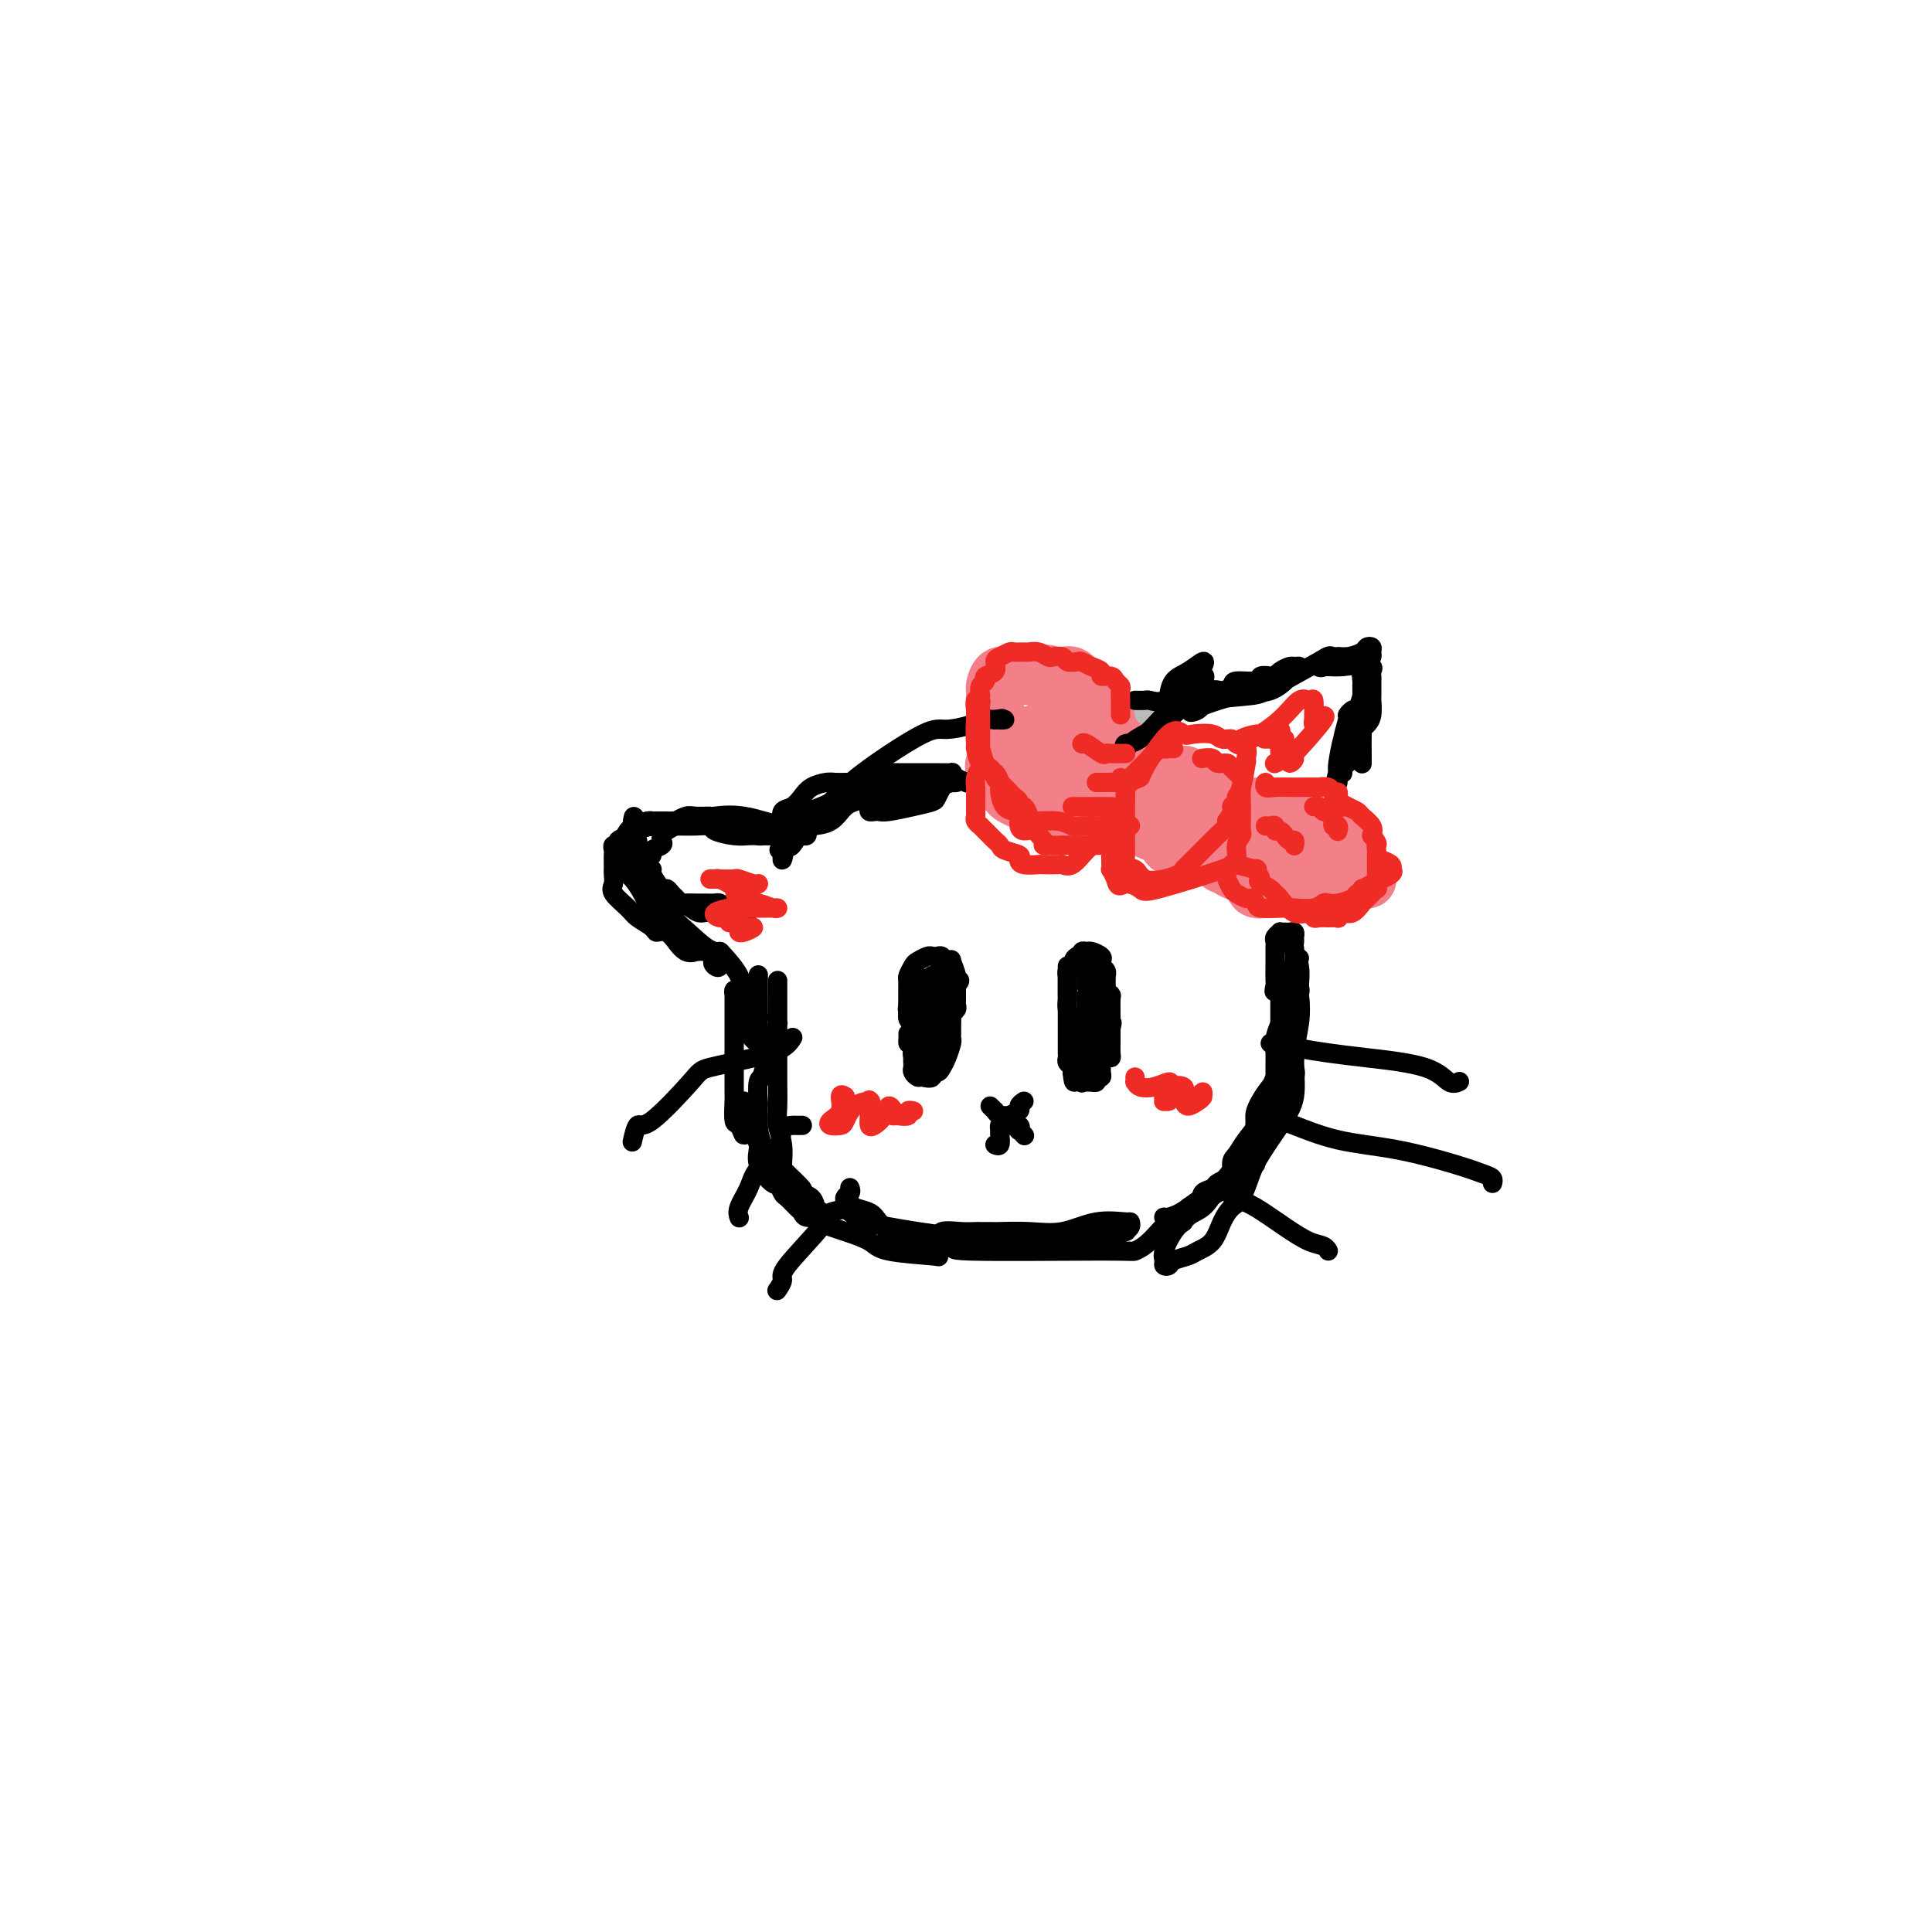 <svg viewBox='0 0 400 400' version='1.1' xmlns='http://www.w3.org/2000/svg' xmlns:xlink='http://www.w3.org/1999/xlink'><g fill='none' stroke='rgb(243,127,137)' stroke-width='12' stroke-linecap='round' stroke-linejoin='round'><path d='M242,166c0.087,-0.422 0.173,-0.845 0,-1c-0.173,-0.155 -0.607,-0.044 -1,0c-0.393,0.044 -0.746,0.020 -1,0c-0.254,-0.020 -0.408,-0.035 -1,0c-0.592,0.035 -1.623,0.120 -2,0c-0.377,-0.120 -0.101,-0.446 0,0c0.101,0.446 0.027,1.662 0,2c-0.027,0.338 -0.006,-0.204 0,0c0.006,0.204 -0.004,1.155 0,2c0.004,0.845 0.021,1.585 0,2c-0.021,0.415 -0.080,0.504 1,1c1.080,0.496 3.298,1.397 4,2c0.702,0.603 -0.114,0.906 0,1c0.114,0.094 1.158,-0.021 2,0c0.842,0.021 1.482,0.179 2,0c0.518,-0.179 0.913,-0.696 1,-1c0.087,-0.304 -0.134,-0.396 0,-1c0.134,-0.604 0.624,-1.720 1,-2c0.376,-0.280 0.637,0.274 1,0c0.363,-0.274 0.826,-1.377 1,-2c0.174,-0.623 0.059,-0.765 0,-1c-0.059,-0.235 -0.062,-0.564 0,-1c0.062,-0.436 0.188,-0.979 0,-2c-0.188,-1.021 -0.690,-2.521 -1,-3c-0.310,-0.479 -0.430,0.063 -1,0c-0.570,-0.063 -1.592,-0.732 -2,-1c-0.408,-0.268 -0.204,-0.134 0,0'/><path d='M246,161c-0.967,-1.242 -1.383,-0.346 -2,0c-0.617,0.346 -1.433,0.141 -2,0c-0.567,-0.141 -0.884,-0.220 -2,0c-1.116,0.220 -3.032,0.738 -4,1c-0.968,0.262 -0.989,0.267 -1,1c-0.011,0.733 -0.013,2.193 0,3c0.013,0.807 0.041,0.962 0,1c-0.041,0.038 -0.152,-0.042 0,0c0.152,0.042 0.565,0.207 1,1c0.435,0.793 0.891,2.213 2,3c1.109,0.787 2.871,0.941 4,1c1.129,0.059 1.627,0.022 2,0c0.373,-0.022 0.622,-0.031 1,0c0.378,0.031 0.885,0.101 1,0c0.115,-0.101 -0.161,-0.373 0,-1c0.161,-0.627 0.760,-1.608 1,-2c0.240,-0.392 0.120,-0.196 0,0'/><path d='M233,158c-0.415,0.203 -0.829,0.405 -1,0c-0.171,-0.405 -0.097,-1.418 0,-2c0.097,-0.582 0.218,-0.733 0,-1c-0.218,-0.267 -0.775,-0.650 -1,-1c-0.225,-0.350 -0.117,-0.666 0,-1c0.117,-0.334 0.243,-0.685 0,-1c-0.243,-0.315 -0.854,-0.594 -1,-1c-0.146,-0.406 0.172,-0.939 0,-1c-0.172,-0.061 -0.835,0.351 -1,0c-0.165,-0.351 0.168,-1.466 0,-2c-0.168,-0.534 -0.837,-0.486 -1,-1c-0.163,-0.514 0.182,-1.590 0,-2c-0.182,-0.410 -0.889,-0.153 -1,0c-0.111,0.153 0.373,0.201 0,0c-0.373,-0.201 -1.605,-0.650 -2,-1c-0.395,-0.350 0.045,-0.602 0,-1c-0.045,-0.398 -0.575,-0.944 -1,-1c-0.425,-0.056 -0.744,0.377 -1,0c-0.256,-0.377 -0.450,-1.565 -1,-2c-0.550,-0.435 -1.456,-0.117 -2,0c-0.544,0.117 -0.727,0.033 -1,0c-0.273,-0.033 -0.637,-0.017 -1,0'/><path d='M218,140c-1.953,-1.083 -1.836,-0.290 -2,0c-0.164,0.290 -0.610,0.078 -1,0c-0.390,-0.078 -0.724,-0.023 -1,0c-0.276,0.023 -0.494,0.013 -1,0c-0.506,-0.013 -1.298,-0.029 -2,0c-0.702,0.029 -1.312,0.101 -2,0c-0.688,-0.101 -1.452,-0.377 -2,0c-0.548,0.377 -0.879,1.407 -1,2c-0.121,0.593 -0.032,0.751 0,1c0.032,0.249 0.009,0.591 0,1c-0.009,0.409 -0.002,0.887 0,1c0.002,0.113 0.001,-0.139 0,0c-0.001,0.139 -0.000,0.667 0,1c0.000,0.333 -0.000,0.470 0,1c0.000,0.530 0.000,1.452 0,2c-0.000,0.548 -0.001,0.721 0,1c0.001,0.279 0.003,0.663 0,1c-0.003,0.337 -0.012,0.625 0,1c0.012,0.375 0.046,0.835 0,1c-0.046,0.165 -0.171,0.034 0,0c0.171,-0.034 0.637,0.029 1,0c0.363,-0.029 0.622,-0.151 1,0c0.378,0.151 0.875,0.577 1,1c0.125,0.423 -0.121,0.845 0,1c0.121,0.155 0.610,0.042 1,0c0.390,-0.042 0.683,-0.012 1,0c0.317,0.012 0.659,0.006 1,0'/><path d='M212,155c1.366,0.406 1.781,-0.080 2,0c0.219,0.080 0.243,0.726 0,1c-0.243,0.274 -0.752,0.177 -1,0c-0.248,-0.177 -0.235,-0.434 -1,0c-0.765,0.434 -2.310,1.560 -3,2c-0.690,0.440 -0.526,0.194 -1,0c-0.474,-0.194 -1.584,-0.336 -2,0c-0.416,0.336 -0.136,1.151 0,2c0.136,0.849 0.127,1.732 0,2c-0.127,0.268 -0.372,-0.078 0,0c0.372,0.078 1.360,0.582 2,1c0.640,0.418 0.933,0.752 1,1c0.067,0.248 -0.091,0.410 1,1c1.091,0.590 3.431,1.607 5,2c1.569,0.393 2.366,0.162 3,0c0.634,-0.162 1.106,-0.254 2,0c0.894,0.254 2.210,0.853 3,1c0.790,0.147 1.054,-0.157 2,0c0.946,0.157 2.573,0.774 4,1c1.427,0.226 2.653,0.061 4,0c1.347,-0.061 2.813,-0.017 4,0c1.187,0.017 2.093,0.009 3,0'/><path d='M240,169c5.190,0.877 2.665,0.569 2,0c-0.665,-0.569 0.528,-1.399 1,-2c0.472,-0.601 0.221,-0.974 0,-1c-0.221,-0.026 -0.414,0.293 -1,0c-0.586,-0.293 -1.565,-1.199 -3,-2c-1.435,-0.801 -3.324,-1.496 -5,-2c-1.676,-0.504 -3.138,-0.816 -5,-1c-1.862,-0.184 -4.124,-0.239 -5,-1c-0.876,-0.761 -0.365,-2.227 -1,-3c-0.635,-0.773 -2.416,-0.852 -3,-1c-0.584,-0.148 0.030,-0.365 0,-1c-0.030,-0.635 -0.705,-1.688 -1,-2c-0.295,-0.312 -0.209,0.117 -1,0c-0.791,-0.117 -2.459,-0.779 -3,-1c-0.541,-0.221 0.044,-0.002 0,0c-0.044,0.002 -0.716,-0.213 -1,0c-0.284,0.213 -0.178,0.853 0,1c0.178,0.147 0.429,-0.198 1,0c0.571,0.198 1.462,0.939 2,2c0.538,1.061 0.721,2.442 1,3c0.279,0.558 0.652,0.294 1,1c0.348,0.706 0.671,2.382 1,3c0.329,0.618 0.666,0.176 1,0c0.334,-0.176 0.667,-0.088 1,0'/><path d='M222,162c1.309,1.534 1.081,0.369 1,0c-0.081,-0.369 -0.014,0.058 0,0c0.014,-0.058 -0.023,-0.601 0,-1c0.023,-0.399 0.108,-0.653 0,-2c-0.108,-1.347 -0.407,-3.786 -1,-5c-0.593,-1.214 -1.478,-1.202 -2,-2c-0.522,-0.798 -0.679,-2.407 -1,-3c-0.321,-0.593 -0.806,-0.169 -1,0c-0.194,0.169 -0.097,0.085 0,0'/><path d='M260,167c0.307,-0.000 0.614,-0.001 1,0c0.386,0.001 0.853,0.002 1,0c0.147,-0.002 -0.024,-0.007 1,0c1.024,0.007 3.245,0.025 5,0c1.755,-0.025 3.045,-0.095 4,0c0.955,0.095 1.575,0.354 2,1c0.425,0.646 0.653,1.677 1,2c0.347,0.323 0.811,-0.063 1,0c0.189,0.063 0.103,0.575 0,1c-0.103,0.425 -0.224,0.762 0,1c0.224,0.238 0.792,0.379 1,1c0.208,0.621 0.056,1.724 0,2c-0.056,0.276 -0.015,-0.276 0,0c0.015,0.276 0.004,1.379 0,2c-0.004,0.621 -0.002,0.761 0,1c0.002,0.239 0.004,0.576 0,1c-0.004,0.424 -0.015,0.936 0,1c0.015,0.064 0.055,-0.319 0,0c-0.055,0.319 -0.205,1.339 0,2c0.205,0.661 0.766,0.962 0,1c-0.766,0.038 -2.860,-0.186 -4,0c-1.140,0.186 -1.326,0.782 -2,1c-0.674,0.218 -1.835,0.059 -3,0c-1.165,-0.059 -2.333,-0.017 -3,0c-0.667,0.017 -0.834,0.008 -1,0'/><path d='M264,184c-2.342,0.130 -1.698,-0.046 -2,0c-0.302,0.046 -1.549,0.314 -2,0c-0.451,-0.314 -0.107,-1.211 -1,-2c-0.893,-0.789 -3.025,-1.469 -4,-2c-0.975,-0.531 -0.795,-0.913 -1,-1c-0.205,-0.087 -0.797,0.120 -1,0c-0.203,-0.120 -0.017,-0.568 0,-1c0.017,-0.432 -0.135,-0.848 0,-1c0.135,-0.152 0.556,-0.042 1,0c0.444,0.042 0.909,0.014 1,0c0.091,-0.014 -0.194,-0.015 0,0c0.194,0.015 0.867,0.044 2,0c1.133,-0.044 2.727,-0.162 4,0c1.273,0.162 2.225,0.604 3,1c0.775,0.396 1.373,0.746 2,1c0.627,0.254 1.281,0.412 2,1c0.719,0.588 1.501,1.608 2,2c0.499,0.392 0.715,0.158 1,0c0.285,-0.158 0.639,-0.238 1,0c0.361,0.238 0.731,0.796 1,1c0.269,0.204 0.439,0.055 1,0c0.561,-0.055 1.512,-0.018 2,0c0.488,0.018 0.512,0.015 1,0c0.488,-0.015 1.439,-0.043 2,0c0.561,0.043 0.732,0.155 1,0c0.268,-0.155 0.634,-0.578 1,-1'/><path d='M281,182c4.310,0.444 1.084,-0.447 0,-1c-1.084,-0.553 -0.027,-0.769 0,-1c0.027,-0.231 -0.978,-0.478 -2,-1c-1.022,-0.522 -2.063,-1.320 -3,-2c-0.937,-0.680 -1.771,-1.242 -3,-2c-1.229,-0.758 -2.852,-1.713 -4,-2c-1.148,-0.287 -1.821,0.094 -2,0c-0.179,-0.094 0.134,-0.664 0,-1c-0.134,-0.336 -0.716,-0.437 -2,0c-1.284,0.437 -3.269,1.414 -4,2c-0.731,0.586 -0.207,0.783 0,1c0.207,0.217 0.097,0.455 0,1c-0.097,0.545 -0.181,1.399 0,2c0.181,0.601 0.626,0.949 1,1c0.374,0.051 0.678,-0.197 1,0c0.322,0.197 0.664,0.837 1,1c0.336,0.163 0.667,-0.153 1,0c0.333,0.153 0.668,0.774 1,1c0.332,0.226 0.662,0.056 1,0c0.338,-0.056 0.683,0.000 1,0c0.317,-0.000 0.607,-0.058 1,0c0.393,0.058 0.889,0.232 1,0c0.111,-0.232 -0.162,-0.870 0,-1c0.162,-0.130 0.761,0.249 1,0c0.239,-0.249 0.120,-1.124 0,-2'/><path d='M271,178c0.155,-0.646 0.041,-0.761 0,-1c-0.041,-0.239 -0.011,-0.603 0,-1c0.011,-0.397 0.003,-0.828 0,-1c-0.003,-0.172 -0.002,-0.086 0,0'/></g>
<g fill='none' stroke='rgb(186,187,187)' stroke-width='4' stroke-linecap='round' stroke-linejoin='round'><path d='M237,147c-0.097,0.437 -0.194,0.873 0,1c0.194,0.127 0.678,-0.057 1,0c0.322,0.057 0.481,0.354 1,0c0.519,-0.354 1.396,-1.360 2,-2c0.604,-0.640 0.933,-0.914 1,-1c0.067,-0.086 -0.129,0.015 0,0c0.129,-0.015 0.584,-0.148 0,0c-0.584,0.148 -2.205,0.575 -3,1c-0.795,0.425 -0.763,0.846 -1,1c-0.237,0.154 -0.744,0.041 -1,0c-0.256,-0.041 -0.261,-0.011 0,0c0.261,0.011 0.789,0.003 1,0c0.211,-0.003 0.106,-0.002 0,0'/></g>
<g fill='none' stroke='rgb(0,0,0)' stroke-width='4' stroke-linecap='round' stroke-linejoin='round'><path d='M235,145c0.804,0.021 1.608,0.042 2,0c0.392,-0.042 0.371,-0.147 1,0c0.629,0.147 1.908,0.545 3,0c1.092,-0.545 1.997,-2.035 3,-3c1.003,-0.965 2.105,-1.406 3,-2c0.895,-0.594 1.585,-1.340 2,-2c0.415,-0.660 0.556,-1.235 0,-1c-0.556,0.235 -1.810,1.278 -3,2c-1.190,0.722 -2.316,1.121 -3,2c-0.684,0.879 -0.926,2.236 -1,3c-0.074,0.764 0.019,0.934 0,1c-0.019,0.066 -0.152,0.026 0,0c0.152,-0.026 0.588,-0.039 1,0c0.412,0.039 0.799,0.129 2,-1c1.201,-1.129 3.214,-3.477 4,-4c0.786,-0.523 0.345,0.777 0,1c-0.345,0.223 -0.593,-0.632 -1,0c-0.407,0.632 -0.973,2.752 -2,4c-1.027,1.248 -2.513,1.624 -4,2'/><path d='M242,147c-2.262,2.400 -4.416,4.900 -6,6c-1.584,1.100 -2.596,0.800 -3,1c-0.404,0.200 -0.199,0.901 0,1c0.199,0.099 0.393,-0.402 1,-1c0.607,-0.598 1.629,-1.293 3,-2c1.371,-0.707 3.091,-1.427 4,-2c0.909,-0.573 1.005,-1.000 2,-2c0.995,-1.000 2.887,-2.572 4,-3c1.113,-0.428 1.447,0.288 2,0c0.553,-0.288 1.326,-1.579 2,-2c0.674,-0.421 1.251,0.027 2,0c0.749,-0.027 1.672,-0.529 2,-1c0.328,-0.471 0.063,-0.910 1,-1c0.937,-0.090 3.076,0.169 4,0c0.924,-0.169 0.633,-0.767 1,-1c0.367,-0.233 1.393,-0.101 2,0c0.607,0.101 0.794,0.170 1,0c0.206,-0.170 0.431,-0.579 1,-1c0.569,-0.421 1.482,-0.855 2,-1c0.518,-0.145 0.639,-0.001 1,0c0.361,0.001 0.960,-0.143 1,0c0.040,0.143 -0.480,0.571 -1,1'/><path d='M268,139c2.645,-0.632 0.759,-0.211 0,0c-0.759,0.211 -0.389,0.212 -1,1c-0.611,0.788 -2.202,2.362 -4,3c-1.798,0.638 -3.803,0.340 -7,1c-3.197,0.660 -7.586,2.279 -9,3c-1.414,0.721 0.147,0.543 1,0c0.853,-0.543 0.997,-1.452 3,-2c2.003,-0.548 5.865,-0.735 8,-1c2.135,-0.265 2.543,-0.607 5,-2c2.457,-1.393 6.964,-3.837 9,-5c2.036,-1.163 1.600,-1.047 2,-1c0.400,0.047 1.637,0.023 2,0c0.363,-0.023 -0.148,-0.045 0,0c0.148,0.045 0.953,0.159 2,0c1.047,-0.159 2.334,-0.589 3,-1c0.666,-0.411 0.712,-0.801 1,-1c0.288,-0.199 0.820,-0.205 1,0c0.180,0.205 0.010,0.621 0,1c-0.010,0.379 0.142,0.720 0,1c-0.142,0.280 -0.577,0.498 -1,1c-0.423,0.502 -0.835,1.286 -1,2c-0.165,0.714 -0.082,1.357 0,2'/><path d='M282,141c0.049,1.466 0.172,2.131 0,3c-0.172,0.869 -0.638,1.941 -1,3c-0.362,1.059 -0.619,2.103 -1,2c-0.381,-0.103 -0.887,-1.354 -1,0c-0.113,1.354 0.166,5.314 0,7c-0.166,1.686 -0.776,1.097 -1,1c-0.224,-0.097 -0.061,0.296 0,1c0.061,0.704 0.020,1.719 0,2c-0.020,0.281 -0.020,-0.172 0,-1c0.020,-0.828 0.062,-2.030 0,-3c-0.062,-0.970 -0.226,-1.709 0,-3c0.226,-1.291 0.842,-3.134 1,-4c0.158,-0.866 -0.143,-0.755 0,-1c0.143,-0.245 0.728,-0.847 1,-1c0.272,-0.153 0.231,0.143 0,1c-0.231,0.857 -0.650,2.276 -1,3c-0.350,0.724 -0.630,0.752 -1,2c-0.370,1.248 -0.831,3.716 -1,5c-0.169,1.284 -0.045,1.384 0,2c0.045,0.616 0.013,1.747 0,2c-0.013,0.253 -0.006,-0.374 0,-1'/><path d='M277,161c-0.867,2.952 -0.534,0.333 0,-1c0.534,-1.333 1.270,-1.379 2,-2c0.730,-0.621 1.453,-1.817 2,-3c0.547,-1.183 0.917,-2.352 1,-3c0.083,-0.648 -0.121,-0.773 0,-1c0.121,-0.227 0.568,-0.555 1,-1c0.432,-0.445 0.848,-1.008 1,-2c0.152,-0.992 0.040,-2.412 0,-3c-0.040,-0.588 -0.009,-0.343 0,-1c0.009,-0.657 -0.006,-2.217 0,-3c0.006,-0.783 0.031,-0.788 0,-1c-0.031,-0.212 -0.119,-0.631 0,-1c0.119,-0.369 0.446,-0.687 0,-1c-0.446,-0.313 -1.663,-0.620 -2,-1c-0.337,-0.380 0.208,-0.833 0,-1c-0.208,-0.167 -1.169,-0.047 -2,0c-0.831,0.047 -1.532,0.020 -2,0c-0.468,-0.020 -0.705,-0.034 -1,0c-0.295,0.034 -0.650,0.114 -1,0c-0.350,-0.114 -0.695,-0.423 -1,0c-0.305,0.423 -0.571,1.578 -1,2c-0.429,0.422 -1.023,0.111 -1,0c0.023,-0.111 0.661,-0.023 1,0c0.339,0.023 0.378,-0.021 1,0c0.622,0.021 1.827,0.105 3,0c1.173,-0.105 2.314,-0.401 3,0c0.686,0.401 0.916,1.499 1,2c0.084,0.501 0.023,0.404 0,1c-0.023,0.596 -0.006,1.885 0,3c0.006,1.115 0.003,2.058 0,3'/><path d='M282,147c0.155,2.314 0.041,3.600 0,5c-0.041,1.400 -0.011,2.915 0,4c0.011,1.085 0.003,1.738 0,2c-0.003,0.262 -0.002,0.131 0,0'/><path d='M200,162c0.192,0.083 0.383,0.166 0,0c-0.383,-0.166 -1.341,-0.580 -2,-1c-0.659,-0.420 -1.019,-0.844 -1,-1c0.019,-0.156 0.416,-0.042 0,0c-0.416,0.042 -1.646,0.012 -3,0c-1.354,-0.012 -2.833,-0.007 -4,0c-1.167,0.007 -2.022,0.016 -4,0c-1.978,-0.016 -5.077,-0.057 -6,0c-0.923,0.057 0.331,0.212 0,1c-0.331,0.788 -2.248,2.211 -3,3c-0.752,0.789 -0.339,0.946 0,1c0.339,0.054 0.603,0.007 1,0c0.397,-0.007 0.927,0.027 2,0c1.073,-0.027 2.690,-0.116 4,0c1.310,0.116 2.314,0.438 4,0c1.686,-0.438 4.055,-1.634 5,-2c0.945,-0.366 0.465,0.098 1,0c0.535,-0.098 2.085,-0.758 3,-1c0.915,-0.242 1.194,-0.065 1,0c-0.194,0.065 -0.860,0.017 -1,0c-0.140,-0.017 0.246,-0.005 0,0c-0.246,0.005 -1.123,0.002 -2,0'/><path d='M195,162c2.573,-0.309 0.007,-0.083 -2,0c-2.007,0.083 -3.454,0.022 -4,0c-0.546,-0.022 -0.191,-0.006 -2,0c-1.809,0.006 -5.782,0.001 -8,0c-2.218,-0.001 -2.681,0.002 -3,0c-0.319,-0.002 -0.494,-0.009 -1,0c-0.506,0.009 -1.342,0.034 -2,0c-0.658,-0.034 -1.136,-0.126 -2,0c-0.864,0.126 -2.112,0.471 -3,1c-0.888,0.529 -1.415,1.242 -2,2c-0.585,0.758 -1.228,1.562 -2,2c-0.772,0.438 -1.673,0.509 -2,1c-0.327,0.491 -0.081,1.401 0,2c0.081,0.599 -0.002,0.887 0,1c0.002,0.113 0.091,0.052 0,0c-0.091,-0.052 -0.361,-0.093 0,0c0.361,0.093 1.355,0.322 2,0c0.645,-0.322 0.942,-1.194 2,-2c1.058,-0.806 2.878,-1.544 4,-2c1.122,-0.456 1.547,-0.629 2,-1c0.453,-0.371 0.934,-0.939 2,-2c1.066,-1.061 2.718,-2.614 6,-5c3.282,-2.386 8.194,-5.606 11,-7c2.806,-1.394 3.505,-0.961 5,-1c1.495,-0.039 3.787,-0.549 5,-1c1.213,-0.451 1.347,-0.843 2,-1c0.653,-0.157 1.827,-0.078 3,0'/><path d='M206,149c2.474,-0.464 1.160,-0.124 1,0c-0.160,0.124 0.833,0.033 1,0c0.167,-0.033 -0.494,-0.009 -1,0c-0.506,0.009 -0.859,0.003 -1,0c-0.141,-0.003 -0.071,-0.001 0,0'/><path d='M180,167c-0.090,0.421 -0.181,0.842 0,1c0.181,0.158 0.633,0.053 1,0c0.367,-0.053 0.647,-0.055 1,0c0.353,0.055 0.778,0.166 2,0c1.222,-0.166 3.242,-0.608 5,-1c1.758,-0.392 3.253,-0.732 4,-1c0.747,-0.268 0.747,-0.463 1,-1c0.253,-0.537 0.759,-1.414 1,-2c0.241,-0.586 0.217,-0.879 0,-1c-0.217,-0.121 -0.628,-0.070 -1,0c-0.372,0.070 -0.706,0.159 -1,0c-0.294,-0.159 -0.547,-0.565 -3,0c-2.453,0.565 -7.104,2.099 -10,3c-2.896,0.901 -4.037,1.167 -5,2c-0.963,0.833 -1.750,2.234 -3,3c-1.250,0.766 -2.964,0.896 -4,1c-1.036,0.104 -1.394,0.182 -2,1c-0.606,0.818 -1.459,2.377 -2,3c-0.541,0.623 -0.771,0.312 -1,0'/><path d='M163,175c-2.856,1.636 -1.498,0.727 -1,1c0.498,0.273 0.134,1.727 0,2c-0.134,0.273 -0.038,-0.636 0,-1c0.038,-0.364 0.019,-0.182 0,0'/><path d='M161,173c-0.761,0.006 -1.523,0.012 -2,0c-0.477,-0.012 -0.671,-0.041 -1,0c-0.329,0.041 -0.795,0.151 -1,0c-0.205,-0.151 -0.150,-0.562 0,-1c0.150,-0.438 0.395,-0.902 0,-1c-0.395,-0.098 -1.429,0.170 -2,0c-0.571,-0.170 -0.680,-0.778 -1,-1c-0.320,-0.222 -0.850,-0.060 -1,0c-0.150,0.060 0.081,0.016 0,0c-0.081,-0.016 -0.473,-0.004 -1,0c-0.527,0.004 -1.187,0.001 -2,0c-0.813,-0.001 -1.777,-0.000 -2,0c-0.223,0.000 0.295,0.000 0,0c-0.295,-0.000 -1.402,-0.000 -2,0c-0.598,0.000 -0.685,-0.000 -1,0c-0.315,0.000 -0.858,0.000 -1,0c-0.142,-0.000 0.116,-0.001 0,0c-0.116,0.001 -0.605,0.004 -1,0c-0.395,-0.004 -0.694,-0.015 -1,0c-0.306,0.015 -0.618,0.056 -1,0c-0.382,-0.056 -0.834,-0.207 -1,0c-0.166,0.207 -0.048,0.774 0,1c0.048,0.226 0.024,0.113 0,0'/><path d='M140,171c-3.430,-0.357 -1.505,-0.250 -1,0c0.505,0.250 -0.408,0.644 -1,1c-0.592,0.356 -0.861,0.673 -1,1c-0.139,0.327 -0.146,0.665 0,1c0.146,0.335 0.446,0.667 0,1c-0.446,0.333 -1.636,0.665 -2,1c-0.364,0.335 0.099,0.671 0,1c-0.099,0.329 -0.758,0.651 -1,1c-0.242,0.349 -0.066,0.724 0,1c0.066,0.276 0.020,0.451 0,1c-0.020,0.549 -0.016,1.471 0,2c0.016,0.529 0.044,0.666 0,1c-0.044,0.334 -0.160,0.864 0,1c0.160,0.136 0.595,-0.121 1,0c0.405,0.121 0.780,0.621 1,1c0.220,0.379 0.285,0.637 1,1c0.715,0.363 2.079,0.829 3,1c0.921,0.171 1.398,0.045 2,0c0.602,-0.045 1.328,-0.009 2,0c0.672,0.009 1.290,-0.008 2,0c0.710,0.008 1.514,0.041 2,0c0.486,-0.041 0.655,-0.155 1,0c0.345,0.155 0.866,0.580 1,1c0.134,0.420 -0.119,0.834 0,1c0.119,0.166 0.609,0.083 1,0c0.391,-0.083 0.683,-0.167 1,0c0.317,0.167 0.658,0.583 1,1'/><path d='M153,190c2.784,0.944 1.243,0.805 1,1c-0.243,0.195 0.812,0.724 1,1c0.188,0.276 -0.492,0.299 -1,0c-0.508,-0.299 -0.846,-0.920 -1,-1c-0.154,-0.080 -0.125,0.382 -1,0c-0.875,-0.382 -2.654,-1.608 -4,-2c-1.346,-0.392 -2.258,0.050 -3,0c-0.742,-0.050 -1.312,-0.592 -2,-1c-0.688,-0.408 -1.492,-0.681 -2,-1c-0.508,-0.319 -0.718,-0.684 -1,-1c-0.282,-0.316 -0.635,-0.582 -1,-1c-0.365,-0.418 -0.742,-0.987 -1,-1c-0.258,-0.013 -0.398,0.530 -1,0c-0.602,-0.530 -1.668,-2.133 -2,-3c-0.332,-0.867 0.069,-0.996 0,-1c-0.069,-0.004 -0.607,0.119 -1,0c-0.393,-0.119 -0.641,-0.479 -1,-1c-0.359,-0.521 -0.831,-1.204 -1,-2c-0.169,-0.796 -0.037,-1.705 0,-2c0.037,-0.295 -0.021,0.024 0,0c0.021,-0.024 0.121,-0.391 0,-1c-0.121,-0.609 -0.463,-1.460 0,-2c0.463,-0.540 1.732,-0.770 3,-1'/><path d='M135,171c0.441,-0.090 0.042,0.186 1,0c0.958,-0.186 3.273,-0.835 4,-1c0.727,-0.165 -0.135,0.152 0,0c0.135,-0.152 1.267,-0.775 2,-1c0.733,-0.225 1.066,-0.053 2,0c0.934,0.053 2.467,-0.015 3,0c0.533,0.015 0.066,0.112 1,0c0.934,-0.112 3.271,-0.433 6,0c2.729,0.433 5.852,1.618 8,2c2.148,0.382 3.321,-0.041 4,0c0.679,0.041 0.866,0.547 1,1c0.134,0.453 0.217,0.853 0,1c-0.217,0.147 -0.733,0.039 -1,0c-0.267,-0.039 -0.283,-0.011 -1,0c-0.717,0.011 -2.133,0.004 -3,0c-0.867,-0.004 -1.186,-0.004 -2,0c-0.814,0.004 -2.125,0.011 -3,0c-0.875,-0.011 -1.315,-0.042 -2,0c-0.685,0.042 -1.615,0.155 -3,0c-1.385,-0.155 -3.225,-0.577 -4,-1c-0.775,-0.423 -0.486,-0.845 -1,-1c-0.514,-0.155 -1.831,-0.042 -3,0c-1.169,0.042 -2.191,0.012 -3,0c-0.809,-0.012 -1.404,-0.006 -2,0'/><path d='M139,171c-4.281,-0.003 -1.485,-0.012 -1,0c0.485,0.012 -1.342,0.044 -2,0c-0.658,-0.044 -0.147,-0.166 -1,0c-0.853,0.166 -3.069,0.618 -4,1c-0.931,0.382 -0.575,0.694 -1,1c-0.425,0.306 -1.631,0.606 -2,1c-0.369,0.394 0.097,0.883 0,1c-0.097,0.117 -0.758,-0.137 -1,0c-0.242,0.137 -0.065,0.666 0,1c0.065,0.334 0.018,0.474 0,1c-0.018,0.526 -0.008,1.438 0,2c0.008,0.562 0.012,0.773 0,1c-0.012,0.227 -0.041,0.469 0,1c0.041,0.531 0.151,1.350 0,2c-0.151,0.650 -0.564,1.131 0,2c0.564,0.869 2.104,2.126 3,3c0.896,0.874 1.148,1.367 2,2c0.852,0.633 2.304,1.407 3,2c0.696,0.593 0.637,1.004 1,1c0.363,-0.004 1.149,-0.421 2,0c0.851,0.421 1.768,1.682 2,2c0.232,0.318 -0.219,-0.308 0,0c0.219,0.308 1.108,1.549 2,2c0.892,0.451 1.785,0.110 2,0c0.215,-0.110 -0.250,0.009 0,0c0.250,-0.009 1.214,-0.145 2,0c0.786,0.145 1.393,0.573 2,1'/><path d='M148,198c2.492,1.411 0.722,0.938 0,1c-0.722,0.062 -0.395,0.660 0,1c0.395,0.340 0.857,0.424 1,0c0.143,-0.424 -0.034,-1.355 0,-2c0.034,-0.645 0.280,-1.004 0,-1c-0.280,0.004 -1.087,0.373 -3,-1c-1.913,-1.373 -4.933,-4.487 -7,-6c-2.067,-1.513 -3.180,-1.427 -4,-2c-0.820,-0.573 -1.348,-1.807 -2,-3c-0.652,-1.193 -1.429,-2.346 -2,-3c-0.571,-0.654 -0.938,-0.809 -1,-1c-0.062,-0.191 0.179,-0.417 0,-1c-0.179,-0.583 -0.777,-1.522 -1,-2c-0.223,-0.478 -0.070,-0.495 0,-1c0.070,-0.505 0.057,-1.497 0,-2c-0.057,-0.503 -0.160,-0.516 0,-1c0.160,-0.484 0.581,-1.438 1,-2c0.419,-0.562 0.834,-0.732 1,-1c0.166,-0.268 0.083,-0.634 0,-1'/><path d='M131,170c0.124,-1.856 0.434,-0.497 1,0c0.566,0.497 1.389,0.132 2,0c0.611,-0.132 1.011,-0.032 1,0c-0.011,0.032 -0.432,-0.006 2,0c2.432,0.006 7.716,0.054 10,0c2.284,-0.054 1.569,-0.211 2,0c0.431,0.211 2.010,0.788 3,1c0.990,0.212 1.393,0.057 2,0c0.607,-0.057 1.420,-0.015 3,0c1.580,0.015 3.929,0.005 5,0c1.071,-0.005 0.865,-0.005 1,0c0.135,0.005 0.611,0.015 1,0c0.389,-0.015 0.692,-0.056 1,0c0.308,0.056 0.621,0.207 1,0c0.379,-0.207 0.822,-0.774 1,-1c0.178,-0.226 0.089,-0.113 0,0'/><path d='M149,197c0.097,0.056 0.194,0.112 1,1c0.806,0.888 2.320,2.608 3,4c0.680,1.392 0.526,2.454 1,3c0.474,0.546 1.577,0.574 2,1c0.423,0.426 0.166,1.250 0,2c-0.166,0.750 -0.241,1.425 0,2c0.241,0.575 0.797,1.048 1,1c0.203,-0.048 0.055,-0.619 0,-1c-0.055,-0.381 -0.015,-0.572 0,-1c0.015,-0.428 0.004,-1.094 0,-2c-0.004,-0.906 -0.001,-2.053 0,-3c0.001,-0.947 0.000,-1.693 0,-2c-0.000,-0.307 -0.000,-0.175 0,0c0.000,0.175 0.000,0.392 0,1c-0.000,0.608 -0.000,1.606 0,3c0.000,1.394 0.000,3.183 0,4c-0.000,0.817 -0.000,0.662 0,1c0.000,0.338 0.000,1.168 0,2c-0.000,0.832 -0.000,1.666 0,2c0.000,0.334 0.000,0.167 0,0'/><path d='M157,215c-0.404,1.503 -1.415,-0.239 -2,-1c-0.585,-0.761 -0.745,-0.543 -1,-1c-0.255,-0.457 -0.604,-1.591 -1,-3c-0.396,-1.409 -0.838,-3.093 -1,-4c-0.162,-0.907 -0.043,-1.036 0,-1c0.043,0.036 0.012,0.238 0,1c-0.012,0.762 -0.003,2.085 0,4c0.003,1.915 0.001,4.422 0,6c-0.001,1.578 -0.001,2.227 0,3c0.001,0.773 0.003,1.669 0,3c-0.003,1.331 -0.011,3.098 0,4c0.011,0.902 0.041,0.938 0,2c-0.041,1.062 -0.155,3.151 0,4c0.155,0.849 0.577,0.459 1,1c0.423,0.541 0.845,2.013 1,2c0.155,-0.013 0.041,-1.512 0,-2c-0.041,-0.488 -0.011,0.036 0,0c0.011,-0.036 0.003,-0.631 0,-1c-0.003,-0.369 -0.001,-0.511 0,-1c0.001,-0.489 0.000,-1.324 0,-2c-0.000,-0.676 -0.000,-1.193 0,-1c0.000,0.193 0.000,1.097 0,2'/><path d='M154,230c-0.025,-0.406 -0.087,1.080 0,2c0.087,0.920 0.324,1.274 1,2c0.676,0.726 1.792,1.823 2,3c0.208,1.177 -0.492,2.433 0,4c0.492,1.567 2.177,3.446 3,4c0.823,0.554 0.784,-0.217 1,0c0.216,0.217 0.686,1.421 1,2c0.314,0.579 0.470,0.532 1,1c0.530,0.468 1.433,1.449 2,2c0.567,0.551 0.797,0.670 1,1c0.203,0.330 0.380,0.870 1,1c0.620,0.130 1.684,-0.151 2,0c0.316,0.151 -0.115,0.732 0,1c0.115,0.268 0.775,0.223 1,0c0.225,-0.223 0.014,-0.623 0,-1c-0.014,-0.377 0.170,-0.729 0,-1c-0.170,-0.271 -0.693,-0.459 -1,-1c-0.307,-0.541 -0.398,-1.434 -1,-2c-0.602,-0.566 -1.717,-0.804 -3,-2c-1.283,-1.196 -2.736,-3.350 -4,-5c-1.264,-1.650 -2.340,-2.796 -3,-4c-0.660,-1.204 -0.905,-2.466 -1,-4c-0.095,-1.534 -0.041,-3.341 0,-4c0.041,-0.659 0.067,-0.169 0,-1c-0.067,-0.831 -0.228,-2.982 0,-4c0.228,-1.018 0.845,-0.902 1,-1c0.155,-0.098 -0.150,-0.411 0,-1c0.150,-0.589 0.757,-1.454 1,-2c0.243,-0.546 0.121,-0.773 0,-1'/><path d='M159,219c0.110,-3.166 -0.114,-2.082 0,-2c0.114,0.082 0.566,-0.839 1,-2c0.434,-1.161 0.848,-2.562 1,-3c0.152,-0.438 0.041,0.089 0,-1c-0.041,-1.089 -0.011,-3.792 0,-5c0.011,-1.208 0.003,-0.922 0,-1c-0.003,-0.078 -0.001,-0.522 0,-1c0.001,-0.478 0.000,-0.992 0,-1c-0.000,-0.008 -0.000,0.489 0,1c0.000,0.511 -0.000,1.038 0,2c0.000,0.962 0.000,2.361 0,4c-0.000,1.639 -0.001,3.519 0,5c0.001,1.481 0.004,2.562 0,4c-0.004,1.438 -0.015,3.233 0,5c0.015,1.767 0.057,3.508 0,5c-0.057,1.492 -0.214,2.737 0,4c0.214,1.263 0.798,2.546 1,4c0.202,1.454 0.021,3.080 0,4c-0.021,0.920 0.118,1.135 1,2c0.882,0.865 2.509,2.379 3,3c0.491,0.621 -0.153,0.349 0,1c0.153,0.651 1.103,2.226 2,3c0.897,0.774 1.742,0.747 2,1c0.258,0.253 -0.069,0.787 0,1c0.069,0.213 0.535,0.107 1,0'/><path d='M171,252c1.511,2.119 0.788,1.916 1,2c0.212,0.084 1.360,0.454 3,1c1.640,0.546 3.774,1.266 5,2c1.226,0.734 1.545,1.481 4,2c2.455,0.519 7.048,0.811 9,1c1.952,0.189 1.264,0.274 1,0c-0.264,-0.274 -0.105,-0.906 0,-1c0.105,-0.094 0.157,0.350 -1,0c-1.157,-0.350 -3.522,-1.494 -5,-2c-1.478,-0.506 -2.069,-0.373 -3,-1c-0.931,-0.627 -2.201,-2.015 -3,-3c-0.799,-0.985 -1.128,-1.568 -2,-2c-0.872,-0.432 -2.286,-0.713 -3,-1c-0.714,-0.287 -0.729,-0.582 -1,-1c-0.271,-0.418 -0.798,-0.960 -1,-1c-0.202,-0.040 -0.079,0.423 0,1c0.079,0.577 0.115,1.268 1,2c0.885,0.732 2.619,1.506 4,2c1.381,0.494 2.410,0.710 4,1c1.590,0.290 3.740,0.654 6,1c2.260,0.346 4.630,0.673 7,1'/><path d='M197,256c3.967,0.464 5.386,0.124 6,0c0.614,-0.124 0.424,-0.033 1,0c0.576,0.033 1.917,0.009 2,0c0.083,-0.009 -1.092,-0.003 1,0c2.092,0.003 7.451,0.002 10,0c2.549,-0.002 2.288,-0.004 3,0c0.712,0.004 2.396,0.016 4,0c1.604,-0.016 3.127,-0.060 4,0c0.873,0.060 1.095,0.222 2,0c0.905,-0.222 2.492,-0.830 3,-1c0.508,-0.170 -0.063,0.096 0,0c0.063,-0.096 0.760,-0.554 1,-1c0.240,-0.446 0.023,-0.880 0,-1c-0.023,-0.120 0.148,0.073 -1,0c-1.148,-0.073 -3.613,-0.412 -6,0c-2.387,0.412 -4.694,1.574 -7,2c-2.306,0.426 -4.611,0.114 -7,0c-2.389,-0.114 -4.863,-0.031 -6,0c-1.137,0.031 -0.939,0.009 -1,0c-0.061,-0.009 -0.381,-0.004 -1,0c-0.619,0.004 -1.536,0.007 -2,0c-0.464,-0.007 -0.475,-0.022 -1,0c-0.525,0.022 -1.564,0.083 -3,0c-1.436,-0.083 -3.267,-0.309 -4,0c-0.733,0.309 -0.366,1.155 0,2'/><path d='M195,257c-5.257,0.474 0.599,0.660 2,1c1.401,0.340 -1.653,0.835 4,1c5.653,0.165 20.013,-0.000 27,0c6.987,0.000 6.602,0.165 7,0c0.398,-0.165 1.578,-0.660 3,-2c1.422,-1.340 3.087,-3.525 5,-5c1.913,-1.475 4.075,-2.241 5,-3c0.925,-0.759 0.614,-1.511 1,-2c0.386,-0.489 1.470,-0.713 2,-1c0.530,-0.287 0.508,-0.635 1,-1c0.492,-0.365 1.498,-0.745 2,-1c0.502,-0.255 0.499,-0.384 1,-1c0.501,-0.616 1.507,-1.719 2,-2c0.493,-0.281 0.472,0.259 1,0c0.528,-0.259 1.604,-1.316 2,-2c0.396,-0.684 0.112,-0.996 0,-1c-0.112,-0.004 -0.051,0.301 0,1c0.051,0.699 0.091,1.792 0,2c-0.091,0.208 -0.313,-0.470 -1,0c-0.687,0.470 -1.839,2.088 -3,3c-1.161,0.912 -2.332,1.118 -4,2c-1.668,0.882 -3.834,2.441 -6,4'/><path d='M246,250c-2.305,1.866 -1.067,1.033 -1,1c0.067,-0.033 -1.035,0.736 -2,1c-0.965,0.264 -1.791,0.022 -2,0c-0.209,-0.022 0.201,0.176 1,0c0.799,-0.176 1.989,-0.726 3,-1c1.011,-0.274 1.842,-0.271 3,-1c1.158,-0.729 2.641,-2.190 4,-3c1.359,-0.810 2.593,-0.969 3,-2c0.407,-1.031 -0.013,-2.934 0,-4c0.013,-1.066 0.459,-1.295 1,-2c0.541,-0.705 1.178,-1.885 2,-3c0.822,-1.115 1.828,-2.164 2,-3c0.172,-0.836 -0.490,-1.459 0,-3c0.490,-1.541 2.130,-4.002 3,-5c0.870,-0.998 0.968,-0.535 1,-1c0.032,-0.465 -0.001,-1.857 0,-3c0.001,-1.143 0.038,-2.036 0,-3c-0.038,-0.964 -0.150,-1.998 0,-3c0.150,-1.002 0.562,-1.970 1,-3c0.438,-1.030 0.902,-2.121 1,-3c0.098,-0.879 -0.171,-1.545 0,-2c0.171,-0.455 0.781,-0.699 1,-1c0.219,-0.301 0.049,-0.658 0,-1c-0.049,-0.342 0.025,-0.669 0,-1c-0.025,-0.331 -0.150,-0.666 0,-1c0.150,-0.334 0.575,-0.667 1,-1'/><path d='M268,202c2.011,-6.762 0.538,-2.166 0,-1c-0.538,1.166 -0.141,-1.099 0,-2c0.141,-0.901 0.025,-0.438 0,0c-0.025,0.438 0.042,0.851 0,1c-0.042,0.149 -0.191,0.033 0,1c0.191,0.967 0.723,3.015 1,5c0.277,1.985 0.299,3.907 0,6c-0.299,2.093 -0.919,4.357 -1,7c-0.081,2.643 0.379,5.664 0,8c-0.379,2.336 -1.596,3.987 -3,6c-1.404,2.013 -2.995,4.390 -4,6c-1.005,1.610 -1.423,2.455 -2,4c-0.577,1.545 -1.313,3.790 -2,5c-0.687,1.210 -1.323,1.385 -2,2c-0.677,0.615 -1.393,1.670 -2,3c-0.607,1.330 -1.104,2.934 -2,4c-0.896,1.066 -2.191,1.593 -3,2c-0.809,0.407 -1.130,0.695 -2,1c-0.870,0.305 -2.287,0.628 -3,1c-0.713,0.372 -0.721,0.794 -1,1c-0.279,0.206 -0.829,0.196 -1,0c-0.171,-0.196 0.037,-0.578 0,-1c-0.037,-0.422 -0.318,-0.883 0,-2c0.318,-1.117 1.234,-2.891 2,-4c0.766,-1.109 1.383,-1.555 2,-2'/><path d='M245,253c1.064,-1.705 2.723,-1.968 4,-3c1.277,-1.032 2.173,-2.832 3,-4c0.827,-1.168 1.584,-1.704 4,-5c2.416,-3.296 6.490,-9.352 8,-12c1.510,-2.648 0.457,-1.888 0,-2c-0.457,-0.112 -0.319,-1.098 0,-2c0.319,-0.902 0.820,-1.721 1,-3c0.180,-1.279 0.038,-3.018 0,-4c-0.038,-0.982 0.027,-1.208 0,-2c-0.027,-0.792 -0.147,-2.151 0,-3c0.147,-0.849 0.561,-1.188 1,-2c0.439,-0.812 0.902,-2.098 1,-3c0.098,-0.902 -0.170,-1.421 0,-2c0.170,-0.579 0.778,-1.220 1,-2c0.222,-0.780 0.060,-1.701 0,-2c-0.060,-0.299 -0.016,0.022 0,0c0.016,-0.022 0.004,-0.389 0,-1c-0.004,-0.611 -0.001,-1.467 0,-2c0.001,-0.533 0.000,-0.744 0,-1c-0.000,-0.256 -0.000,-0.558 0,-1c0.000,-0.442 0.000,-1.026 0,-1c-0.000,0.026 -0.000,0.661 0,1c0.000,0.339 0.000,0.383 0,1c-0.000,0.617 -0.000,1.809 0,3'/><path d='M268,201c-0.000,0.453 -0.000,0.086 0,1c0.000,0.914 0.000,3.109 0,4c-0.000,0.891 -0.001,0.480 0,2c0.001,1.520 0.002,4.972 0,7c-0.002,2.028 -0.007,2.631 0,3c0.007,0.369 0.027,0.505 0,1c-0.027,0.495 -0.101,1.348 0,2c0.101,0.652 0.375,1.104 0,2c-0.375,0.896 -1.400,2.236 -2,3c-0.600,0.764 -0.773,0.952 -1,2c-0.227,1.048 -0.506,2.958 -1,4c-0.494,1.042 -1.204,1.217 -2,2c-0.796,0.783 -1.679,2.173 -2,3c-0.321,0.827 -0.080,1.089 0,1c0.080,-0.089 -0.000,-0.529 0,-1c0.000,-0.471 0.081,-0.971 0,-2c-0.081,-1.029 -0.323,-2.585 0,-4c0.323,-1.415 1.211,-2.688 2,-4c0.789,-1.312 1.479,-2.664 2,-4c0.521,-1.336 0.872,-2.655 1,-4c0.128,-1.345 0.034,-2.717 0,-4c-0.034,-1.283 -0.009,-2.478 0,-3c0.009,-0.522 0.002,-0.371 0,-1c-0.002,-0.629 -0.001,-2.037 0,-3c0.001,-0.963 0.000,-1.482 0,-2'/><path d='M265,206c0.547,-4.966 -0.585,-1.880 -1,-1c-0.415,0.880 -0.111,-0.447 0,-1c0.111,-0.553 0.030,-0.333 0,-1c-0.030,-0.667 -0.008,-2.220 0,-3c0.008,-0.780 0.002,-0.786 0,-1c-0.002,-0.214 -0.002,-0.634 0,-1c0.002,-0.366 0.004,-0.676 0,-1c-0.004,-0.324 -0.016,-0.661 0,-1c0.016,-0.339 0.060,-0.679 0,-1c-0.060,-0.321 -0.224,-0.622 0,-1c0.224,-0.378 0.834,-0.834 1,-1c0.166,-0.166 -0.113,-0.041 0,0c0.113,0.041 0.619,-0.001 1,0c0.381,0.001 0.637,0.044 1,0c0.363,-0.044 0.833,-0.175 1,0c0.167,0.175 0.031,0.657 0,1c-0.031,0.343 0.043,0.545 0,1c-0.043,0.455 -0.204,1.161 0,2c0.204,0.839 0.773,1.811 1,3c0.227,1.189 0.114,2.594 0,4'/><path d='M269,204c0.308,1.854 0.079,0.989 0,1c-0.079,0.011 -0.007,0.898 0,1c0.007,0.102 -0.051,-0.582 0,0c0.051,0.582 0.210,2.429 0,3c-0.210,0.571 -0.788,-0.136 -1,0c-0.212,0.136 -0.057,1.113 0,2c0.057,0.887 0.016,1.682 0,2c-0.016,0.318 -0.008,0.159 0,0'/></g>
<g fill='none' stroke='rgb(238,43,36)' stroke-width='4' stroke-linecap='round' stroke-linejoin='round'><path d='M232,148c0.001,-0.182 0.001,-0.363 0,-1c-0.001,-0.637 -0.004,-1.728 0,-2c0.004,-0.272 0.013,0.277 0,0c-0.013,-0.277 -0.050,-1.380 0,-2c0.050,-0.620 0.187,-0.758 0,-1c-0.187,-0.242 -0.697,-0.590 -1,-1c-0.303,-0.410 -0.400,-0.884 -1,-1c-0.600,-0.116 -1.704,0.126 -2,0c-0.296,-0.126 0.215,-0.621 0,-1c-0.215,-0.379 -1.156,-0.641 -2,-1c-0.844,-0.359 -1.592,-0.814 -2,-1c-0.408,-0.186 -0.476,-0.101 -1,0c-0.524,0.101 -1.505,0.220 -2,0c-0.495,-0.220 -0.504,-0.777 -1,-1c-0.496,-0.223 -1.480,-0.112 -2,0c-0.520,0.112 -0.577,0.227 -1,0c-0.423,-0.227 -1.212,-0.794 -2,-1c-0.788,-0.206 -1.577,-0.052 -2,0c-0.423,0.052 -0.482,0.002 -1,0c-0.518,-0.002 -1.496,0.045 -2,0c-0.504,-0.045 -0.535,-0.181 -1,0c-0.465,0.181 -1.363,0.679 -2,1c-0.637,0.321 -1.011,0.467 -1,1c0.011,0.533 0.409,1.455 0,2c-0.409,0.545 -1.625,0.713 -2,1c-0.375,0.287 0.091,0.693 0,1c-0.091,0.307 -0.740,0.516 -1,1c-0.260,0.484 -0.130,1.242 0,2'/><path d='M203,144c-0.845,1.381 -0.958,0.834 -1,1c-0.042,0.166 -0.012,1.047 0,2c0.012,0.953 0.005,1.979 0,2c-0.005,0.021 -0.009,-0.963 0,0c0.009,0.963 0.030,3.873 0,5c-0.030,1.127 -0.111,0.472 0,1c0.111,0.528 0.415,2.239 1,3c0.585,0.761 1.452,0.571 2,1c0.548,0.429 0.778,1.477 1,2c0.222,0.523 0.437,0.523 1,1c0.563,0.477 1.474,1.433 2,2c0.526,0.567 0.667,0.747 1,1c0.333,0.253 0.859,0.580 1,1c0.141,0.420 -0.104,0.935 0,1c0.104,0.065 0.556,-0.318 1,0c0.444,0.318 0.879,1.339 1,2c0.121,0.661 -0.073,0.962 1,1c1.073,0.038 3.411,-0.186 5,0c1.589,0.186 2.429,0.782 3,1c0.571,0.218 0.874,0.058 2,0c1.126,-0.058 3.075,-0.016 4,0c0.925,0.016 0.825,0.004 1,0c0.175,-0.004 0.624,-0.001 1,0c0.376,0.001 0.679,0.000 1,0c0.321,-0.000 0.661,-0.000 1,0'/><path d='M232,171c3.249,0.199 1.870,-0.303 1,0c-0.870,0.303 -1.232,1.412 -2,2c-0.768,0.588 -1.944,0.655 -3,1c-1.056,0.345 -1.993,0.968 -3,2c-1.007,1.032 -2.085,2.472 -3,3c-0.915,0.528 -1.667,0.142 -2,0c-0.333,-0.142 -0.248,-0.041 -1,0c-0.752,0.041 -2.342,0.022 -3,0c-0.658,-0.022 -0.383,-0.047 -1,0c-0.617,0.047 -2.126,0.167 -3,0c-0.874,-0.167 -1.113,-0.622 -1,-1c0.113,-0.378 0.577,-0.679 0,-1c-0.577,-0.321 -2.196,-0.663 -3,-1c-0.804,-0.337 -0.794,-0.669 -1,-1c-0.206,-0.331 -0.629,-0.662 -1,-1c-0.371,-0.338 -0.692,-0.682 -1,-1c-0.308,-0.318 -0.604,-0.610 -1,-1c-0.396,-0.390 -0.891,-0.877 -1,-1c-0.109,-0.123 0.167,0.118 0,0c-0.167,-0.118 -0.777,-0.594 -1,-1c-0.223,-0.406 -0.060,-0.742 0,-1c0.060,-0.258 0.015,-0.439 0,-1c-0.015,-0.561 -0.001,-1.501 0,-2c0.001,-0.499 -0.010,-0.556 0,-1c0.010,-0.444 0.041,-1.273 0,-2c-0.041,-0.727 -0.155,-1.350 0,-2c0.155,-0.650 0.577,-1.325 1,-2'/><path d='M203,159c0.155,-1.877 0.041,-1.070 0,-1c-0.041,0.070 -0.011,-0.596 0,-1c0.011,-0.404 0.003,-0.546 0,-1c-0.003,-0.454 -0.001,-1.220 0,-2c0.001,-0.780 -0.000,-1.575 0,-2c0.000,-0.425 0.001,-0.481 0,-1c-0.001,-0.519 -0.004,-1.500 0,-2c0.004,-0.500 0.015,-0.520 0,-1c-0.015,-0.480 -0.056,-1.421 0,-2c0.056,-0.579 0.210,-0.796 0,-1c-0.210,-0.204 -0.785,-0.393 -1,0c-0.215,0.393 -0.070,1.369 0,2c0.070,0.631 0.064,0.917 0,2c-0.064,1.083 -0.185,2.962 0,4c0.185,1.038 0.676,1.236 1,2c0.324,0.764 0.481,2.096 1,3c0.519,0.904 1.399,1.380 2,2c0.601,0.620 0.921,1.384 1,2c0.079,0.616 -0.085,1.086 0,2c0.085,0.914 0.417,2.274 1,3c0.583,0.726 1.416,0.820 2,1c0.584,0.180 0.919,0.446 1,1c0.081,0.554 -0.092,1.396 0,2c0.092,0.604 0.448,0.970 1,1c0.552,0.030 1.301,-0.277 2,0c0.699,0.277 1.350,1.139 2,2'/><path d='M216,174c1.165,1.309 0.076,1.083 0,1c-0.076,-0.083 0.859,-0.022 1,0c0.141,0.022 -0.512,0.006 1,0c1.512,-0.006 5.189,-0.002 7,0c1.811,0.002 1.757,0.000 2,0c0.243,-0.000 0.784,-0.000 1,0c0.216,0.000 0.108,0.000 0,0'/><path d='M243,155c-0.319,-0.021 -0.639,-0.041 -1,0c-0.361,0.041 -0.765,0.144 -1,0c-0.235,-0.144 -0.301,-0.534 -1,0c-0.699,0.534 -2.030,1.992 -3,3c-0.970,1.008 -1.581,1.564 -2,2c-0.419,0.436 -0.648,0.751 -1,1c-0.352,0.249 -0.826,0.432 -1,1c-0.174,0.568 -0.047,1.521 0,2c0.047,0.479 0.012,0.484 0,1c-0.012,0.516 -0.003,1.543 0,2c0.003,0.457 0.001,0.344 0,1c-0.001,0.656 -0.000,2.081 0,3c0.000,0.919 0.001,1.332 0,2c-0.001,0.668 -0.002,1.591 0,2c0.002,0.409 0.007,0.304 0,1c-0.007,0.696 -0.026,2.194 0,3c0.026,0.806 0.096,0.921 0,1c-0.096,0.079 -0.359,0.123 0,0c0.359,-0.123 1.339,-0.414 2,0c0.661,0.414 1.003,1.534 2,2c0.997,0.466 2.649,0.279 4,0c1.351,-0.279 2.399,-0.648 3,-1c0.601,-0.352 0.753,-0.686 1,-1c0.247,-0.314 0.588,-0.609 1,-1c0.412,-0.391 0.894,-0.878 2,-2c1.106,-1.122 2.836,-2.879 4,-4c1.164,-1.121 1.761,-1.606 2,-2c0.239,-0.394 0.119,-0.697 0,-1'/><path d='M254,170c1.710,-2.334 0.984,-2.669 1,-3c0.016,-0.331 0.775,-0.659 1,-1c0.225,-0.341 -0.084,-0.696 0,-1c0.084,-0.304 0.560,-0.558 1,-2c0.440,-1.442 0.843,-4.074 1,-5c0.157,-0.926 0.068,-0.147 0,0c-0.068,0.147 -0.116,-0.338 0,-1c0.116,-0.662 0.395,-1.502 0,-2c-0.395,-0.498 -1.464,-0.656 -2,-1c-0.536,-0.344 -0.538,-0.875 -1,-1c-0.462,-0.125 -1.384,0.156 -2,0c-0.616,-0.156 -0.926,-0.749 -2,-1c-1.074,-0.251 -2.913,-0.159 -4,0c-1.087,0.159 -1.422,0.385 -2,0c-0.578,-0.385 -1.399,-1.379 -3,0c-1.601,1.379 -3.984,5.133 -5,7c-1.016,1.867 -0.666,1.847 -1,2c-0.334,0.153 -1.351,0.478 -2,1c-0.649,0.522 -0.930,1.242 -1,2c-0.070,0.758 0.072,1.554 0,2c-0.072,0.446 -0.359,0.543 -1,1c-0.641,0.457 -1.636,1.273 -2,2c-0.364,0.727 -0.098,1.363 0,2c0.098,0.637 0.026,1.275 0,2c-0.026,0.725 -0.008,1.538 0,2c0.008,0.462 0.005,0.574 0,1c-0.005,0.426 -0.012,1.166 0,2c0.012,0.834 0.042,1.763 0,2c-0.042,0.237 -0.155,-0.218 0,0c0.155,0.218 0.577,1.109 1,2'/><path d='M231,182c0.436,2.193 1.026,1.176 2,1c0.974,-0.176 2.332,0.487 3,1c0.668,0.513 0.647,0.874 4,0c3.353,-0.874 10.079,-2.983 13,-4c2.921,-1.017 2.037,-0.940 2,-1c-0.037,-0.060 0.775,-0.255 1,-1c0.225,-0.745 -0.136,-2.039 0,-3c0.136,-0.961 0.769,-1.590 1,-2c0.231,-0.410 0.062,-0.603 0,-1c-0.062,-0.397 -0.015,-0.998 0,-2c0.015,-1.002 -0.003,-2.404 0,-3c0.003,-0.596 0.027,-0.384 0,-1c-0.027,-0.616 -0.105,-2.059 0,-3c0.105,-0.941 0.394,-1.380 0,-2c-0.394,-0.620 -1.472,-1.420 -2,-2c-0.528,-0.580 -0.506,-0.940 -1,-1c-0.494,-0.060 -1.504,0.180 -2,0c-0.496,-0.180 -0.480,-0.779 -1,-1c-0.520,-0.221 -1.577,-0.063 -2,0c-0.423,0.063 -0.211,0.032 0,0'/><path d='M262,163c0.038,-0.536 0.076,-1.072 0,-1c-0.076,0.072 -0.268,0.751 0,1c0.268,0.249 0.994,0.067 2,0c1.006,-0.067 2.290,-0.019 3,0c0.710,0.019 0.844,0.009 2,0c1.156,-0.009 3.333,-0.017 4,0c0.667,0.017 -0.175,0.060 0,0c0.175,-0.060 1.368,-0.224 2,0c0.632,0.224 0.704,0.834 1,1c0.296,0.166 0.815,-0.114 1,0c0.185,0.114 0.037,0.620 0,1c-0.037,0.380 0.039,0.634 0,1c-0.039,0.366 -0.191,0.844 0,1c0.191,0.156 0.726,-0.011 1,0c0.274,0.011 0.286,0.198 0,0c-0.286,-0.198 -0.870,-0.782 -1,-1c-0.130,-0.218 0.193,-0.069 0,0c-0.193,0.069 -0.901,0.059 -1,0c-0.099,-0.059 0.412,-0.168 1,0c0.588,0.168 1.254,0.611 2,1c0.746,0.389 1.571,0.723 2,1c0.429,0.277 0.462,0.498 1,1c0.538,0.502 1.582,1.286 2,2c0.418,0.714 0.209,1.357 0,2'/><path d='M284,173c1.464,1.793 1.124,1.777 1,2c-0.124,0.223 -0.033,0.685 0,1c0.033,0.315 0.009,0.482 0,1c-0.009,0.518 -0.003,1.387 0,2c0.003,0.613 0.003,0.971 0,1c-0.003,0.029 -0.008,-0.272 0,0c0.008,0.272 0.028,1.118 0,2c-0.028,0.882 -0.104,1.799 0,2c0.104,0.201 0.389,-0.315 0,0c-0.389,0.315 -1.453,1.461 -2,2c-0.547,0.539 -0.576,0.470 -1,1c-0.424,0.530 -1.244,1.659 -2,2c-0.756,0.341 -1.449,-0.105 -2,0c-0.551,0.105 -0.960,0.761 -1,1c-0.040,0.239 0.289,0.059 0,0c-0.289,-0.059 -1.196,0.001 -2,0c-0.804,-0.001 -1.504,-0.063 -2,0c-0.496,0.063 -0.787,0.252 -1,0c-0.213,-0.252 -0.346,-0.946 -1,-1c-0.654,-0.054 -1.827,0.533 -3,0c-1.173,-0.533 -2.345,-2.184 -3,-3c-0.655,-0.816 -0.792,-0.797 -1,-1c-0.208,-0.203 -0.488,-0.630 -1,-1c-0.512,-0.370 -1.256,-0.685 -2,-1'/><path d='M261,183c-1.006,-1.029 -0.021,-0.601 0,-1c0.021,-0.399 -0.922,-1.625 -1,-2c-0.078,-0.375 0.707,0.100 0,0c-0.707,-0.100 -2.908,-0.774 -4,-1c-1.092,-0.226 -1.077,-0.005 -1,0c0.077,0.005 0.216,-0.207 0,0c-0.216,0.207 -0.787,0.833 -1,1c-0.213,0.167 -0.069,-0.124 0,0c0.069,0.124 0.064,0.664 0,1c-0.064,0.336 -0.186,0.467 0,1c0.186,0.533 0.680,1.466 1,2c0.320,0.534 0.464,0.669 1,1c0.536,0.331 1.463,0.859 2,1c0.537,0.141 0.684,-0.106 1,0c0.316,0.106 0.802,0.565 1,1c0.198,0.435 0.109,0.845 1,1c0.891,0.155 2.763,0.055 4,0c1.237,-0.055 1.839,-0.067 3,0c1.161,0.067 2.882,0.211 4,0c1.118,-0.211 1.633,-0.779 2,-1c0.367,-0.221 0.585,-0.097 1,0c0.415,0.097 1.025,0.166 2,0c0.975,-0.166 2.314,-0.567 3,-1c0.686,-0.433 0.720,-0.900 1,-1c0.280,-0.100 0.806,0.165 1,0c0.194,-0.165 0.055,-0.762 0,-1c-0.055,-0.238 -0.028,-0.119 0,0'/><path d='M282,184c3.479,-0.586 1.678,-0.051 1,0c-0.678,0.051 -0.232,-0.381 1,-1c1.232,-0.619 3.251,-1.423 4,-2c0.749,-0.577 0.228,-0.925 0,-1c-0.228,-0.075 -0.164,0.124 0,0c0.164,-0.124 0.429,-0.572 0,-1c-0.429,-0.428 -1.551,-0.837 -2,-1c-0.449,-0.163 -0.224,-0.082 0,0'/><path d='M233,156c0.060,0.001 0.120,0.002 0,0c-0.120,-0.002 -0.421,-0.008 -1,0c-0.579,0.008 -1.437,0.030 -2,0c-0.563,-0.030 -0.830,-0.113 -1,0c-0.170,0.113 -0.241,0.422 -1,0c-0.759,-0.422 -2.204,-1.575 -3,-2c-0.796,-0.425 -0.942,-0.121 -1,0c-0.058,0.121 -0.029,0.061 0,0'/><path d='M232,161c0.059,0.423 0.117,0.845 0,1c-0.117,0.155 -0.410,0.041 -1,0c-0.590,-0.041 -1.478,-0.011 -2,0c-0.522,0.011 -0.679,0.003 -1,0c-0.321,-0.003 -0.806,-0.001 -1,0c-0.194,0.001 -0.097,0.000 0,0'/><path d='M230,167c0.095,0.000 0.190,0.000 0,0c-0.190,0.000 -0.667,0.000 -1,0c-0.333,0.000 -0.524,0.000 -1,0c-0.476,0.000 -1.238,0.000 -2,0c-0.762,0.000 -1.524,0.000 -2,0c-0.476,0.000 -0.667,0.000 -1,0c-0.333,0.000 -0.810,0.000 -1,0c-0.190,0.000 -0.095,0.000 0,0'/><path d='M272,167c0.331,-0.117 0.662,-0.234 1,0c0.338,0.234 0.683,0.818 1,1c0.317,0.182 0.607,-0.039 1,0c0.393,0.039 0.890,0.336 1,1c0.110,0.664 -0.166,1.693 0,2c0.166,0.307 0.776,-0.110 1,0c0.224,0.110 0.064,0.746 0,1c-0.064,0.254 -0.032,0.127 0,0'/><path d='M262,171c0.303,0.032 0.606,0.064 1,0c0.394,-0.064 0.879,-0.223 1,0c0.121,0.223 -0.121,0.829 0,1c0.121,0.171 0.607,-0.094 1,0c0.393,0.094 0.694,0.547 1,1c0.306,0.453 0.618,0.906 1,1c0.382,0.094 0.834,-0.171 1,0c0.166,0.171 0.045,0.777 0,1c-0.045,0.223 -0.013,0.064 0,0c0.013,-0.064 0.006,-0.032 0,0'/><path d='M157,183c0.025,-0.030 0.050,-0.061 0,0c-0.050,0.061 -0.176,0.212 -1,0c-0.824,-0.212 -2.346,-0.789 -3,-1c-0.654,-0.211 -0.438,-0.056 -1,0c-0.562,0.056 -1.900,0.014 -3,0c-1.100,-0.014 -1.963,-0.001 -2,0c-0.037,0.001 0.750,-0.012 1,0c0.250,0.012 -0.038,0.048 0,0c0.038,-0.048 0.401,-0.182 1,0c0.599,0.182 1.435,0.679 2,1c0.565,0.321 0.860,0.464 1,1c0.140,0.536 0.126,1.464 1,2c0.874,0.536 2.638,0.680 4,1c1.362,0.320 2.323,0.818 3,1c0.677,0.182 1.071,0.049 1,0c-0.071,-0.049 -0.608,-0.014 -1,0c-0.392,0.014 -0.639,0.006 -1,0c-0.361,-0.006 -0.836,-0.012 -2,0c-1.164,0.012 -3.017,0.041 -4,0c-0.983,-0.041 -1.098,-0.152 -2,0c-0.902,0.152 -2.592,0.566 -3,1c-0.408,0.434 0.467,0.886 1,1c0.533,0.114 0.724,-0.110 1,0c0.276,0.110 0.638,0.555 1,1'/><path d='M151,191c0.896,0.244 1.638,-0.145 2,0c0.362,0.145 0.346,0.823 1,1c0.654,0.177 1.979,-0.149 2,0c0.021,0.149 -1.262,0.772 -2,1c-0.738,0.228 -0.929,0.061 -1,0c-0.071,-0.061 -0.020,-0.018 0,0c0.020,0.018 0.010,0.009 0,0'/><path d='M264,153c-0.106,0.082 -0.212,0.165 0,0c0.212,-0.165 0.743,-0.576 1,-1c0.257,-0.424 0.240,-0.861 0,-1c-0.240,-0.139 -0.703,0.018 -1,0c-0.297,-0.018 -0.427,-0.212 -1,0c-0.573,0.212 -1.588,0.830 -2,1c-0.412,0.170 -0.220,-0.110 -1,0c-0.780,0.110 -2.532,0.608 -3,1c-0.468,0.392 0.348,0.676 2,0c1.652,-0.676 4.141,-2.314 6,-4c1.859,-1.686 3.087,-3.419 4,-4c0.913,-0.581 1.512,-0.008 2,0c0.488,0.008 0.867,-0.547 1,0c0.133,0.547 0.022,2.196 0,3c-0.022,0.804 0.046,0.762 0,1c-0.046,0.238 -0.205,0.756 0,1c0.205,0.244 0.773,0.212 1,0c0.227,-0.212 0.114,-0.606 0,-1'/><path d='M273,149c0.464,0.730 -0.374,0.554 0,0c0.374,-0.554 1.962,-1.487 1,0c-0.962,1.487 -4.473,5.392 -6,7c-1.527,1.608 -1.068,0.918 -1,1c0.068,0.082 -0.255,0.936 0,1c0.255,0.064 1.086,-0.662 1,-1c-0.086,-0.338 -1.091,-0.288 -2,0c-0.909,0.288 -1.723,0.813 -2,1c-0.277,0.187 -0.017,0.036 0,0c0.017,-0.036 -0.208,0.043 0,0c0.208,-0.043 0.850,-0.208 1,-1c0.150,-0.792 -0.193,-2.212 0,-3c0.193,-0.788 0.920,-0.943 1,-1c0.080,-0.057 -0.487,-0.015 -1,0c-0.513,0.015 -0.973,0.004 -1,0c-0.027,-0.004 0.377,-0.001 0,0c-0.377,0.001 -1.536,0.000 -2,0c-0.464,-0.000 -0.232,-0.000 0,0'/><path d='M175,227c-0.479,-0.287 -0.959,-0.574 -1,0c-0.041,0.574 0.356,2.009 0,3c-0.356,0.991 -1.464,1.537 -2,2c-0.536,0.463 -0.500,0.842 0,1c0.500,0.158 1.465,0.096 2,0c0.535,-0.096 0.641,-0.224 1,-1c0.359,-0.776 0.972,-2.198 2,-3c1.028,-0.802 2.471,-0.982 3,-1c0.529,-0.018 0.144,0.126 0,0c-0.144,-0.126 -0.046,-0.522 0,0c0.046,0.522 0.039,1.964 0,3c-0.039,1.036 -0.112,1.668 0,2c0.112,0.332 0.408,0.365 1,0c0.592,-0.365 1.478,-1.129 2,-2c0.522,-0.871 0.679,-1.850 1,-2c0.321,-0.150 0.806,0.529 1,1c0.194,0.471 0.097,0.736 0,1'/><path d='M185,231c0.874,-0.016 0.560,-0.057 1,0c0.440,0.057 1.633,0.211 2,0c0.367,-0.211 -0.094,-0.788 0,-1c0.094,-0.212 0.741,-0.061 1,0c0.259,0.061 0.129,0.030 0,0'/><path d='M235,223c0.012,0.451 0.025,0.901 0,1c-0.025,0.099 -0.086,-0.154 0,0c0.086,0.154 0.321,0.713 1,1c0.679,0.287 1.804,0.301 3,0c1.196,-0.301 2.463,-0.918 3,-1c0.537,-0.082 0.344,0.371 0,1c-0.344,0.629 -0.839,1.435 -1,2c-0.161,0.565 0.011,0.890 0,1c-0.011,0.110 -0.206,0.004 0,0c0.206,-0.004 0.812,0.093 1,0c0.188,-0.093 -0.042,-0.375 0,-1c0.042,-0.625 0.358,-1.591 1,-2c0.642,-0.409 1.612,-0.260 2,0c0.388,0.260 0.194,0.630 0,1'/><path d='M245,226c1.556,0.650 0.445,0.774 0,1c-0.445,0.226 -0.224,0.553 0,1c0.224,0.447 0.452,1.013 1,1c0.548,-0.013 1.415,-0.606 2,-1c0.585,-0.394 0.889,-0.590 1,-1c0.111,-0.410 0.030,-1.033 0,-1c-0.030,0.033 -0.009,0.724 0,1c0.009,0.276 0.004,0.138 0,0'/></g>
<g fill='none' stroke='rgb(0,0,0)' stroke-width='4' stroke-linecap='round' stroke-linejoin='round'><path d='M188,203c-0.000,0.336 -0.000,0.671 0,1c0.000,0.329 0.000,0.651 0,1c-0.000,0.349 -0.001,0.723 0,1c0.001,0.277 0.003,0.456 0,1c-0.003,0.544 -0.012,1.452 0,2c0.012,0.548 0.045,0.735 0,1c-0.045,0.265 -0.167,0.608 0,1c0.167,0.392 0.623,0.833 1,1c0.377,0.167 0.675,0.061 1,0c0.325,-0.061 0.678,-0.076 1,0c0.322,0.076 0.615,0.243 1,0c0.385,-0.243 0.864,-0.895 1,-1c0.136,-0.105 -0.069,0.337 0,0c0.069,-0.337 0.414,-1.452 1,-2c0.586,-0.548 1.415,-0.528 2,-1c0.585,-0.472 0.927,-1.435 1,-2c0.073,-0.565 -0.122,-0.733 0,-1c0.122,-0.267 0.561,-0.634 1,-1'/><path d='M198,204c1.375,-1.452 0.313,-1.082 0,-1c-0.313,0.082 0.123,-0.125 0,-1c-0.123,-0.875 -0.806,-2.416 -1,-3c-0.194,-0.584 0.103,-0.209 0,0c-0.103,0.209 -0.604,0.251 -1,0c-0.396,-0.251 -0.687,-0.796 -1,-1c-0.313,-0.204 -0.647,-0.067 -1,0c-0.353,0.067 -0.725,0.063 -1,0c-0.275,-0.063 -0.452,-0.187 -1,0c-0.548,0.187 -1.467,0.683 -2,1c-0.533,0.317 -0.679,0.453 -1,1c-0.321,0.547 -0.818,1.505 -1,2c-0.182,0.495 -0.049,0.528 0,1c0.049,0.472 0.013,1.383 0,2c-0.013,0.617 -0.003,0.938 0,1c0.003,0.062 0.001,-0.137 0,0c-0.001,0.137 -0.000,0.611 0,1c0.000,0.389 0.000,0.695 0,1'/><path d='M188,208c-0.292,1.562 -0.022,0.965 0,1c0.022,0.035 -0.204,0.700 0,1c0.204,0.300 0.839,0.235 1,0c0.161,-0.235 -0.153,-0.640 0,-1c0.153,-0.360 0.773,-0.674 1,-1c0.227,-0.326 0.061,-0.664 0,-1c-0.061,-0.336 -0.016,-0.669 0,-1c0.016,-0.331 0.004,-0.660 0,-1c-0.004,-0.340 -0.001,-0.691 0,-1c0.001,-0.309 0.000,-0.577 0,-1c-0.000,-0.423 -0.000,-1.000 0,-1c0.000,0.000 0.000,0.577 0,1c-0.000,0.423 -0.000,0.691 0,1c0.000,0.309 0.000,0.660 0,1c-0.000,0.340 -0.000,0.669 0,1c0.000,0.331 0.000,0.666 0,1'/><path d='M190,207c-0.003,1.034 -0.011,1.619 0,2c0.011,0.381 0.041,0.558 0,1c-0.041,0.442 -0.154,1.150 0,1c0.154,-0.150 0.576,-1.157 1,-2c0.424,-0.843 0.850,-1.522 1,-2c0.150,-0.478 0.025,-0.755 0,-1c-0.025,-0.245 0.049,-0.458 0,-1c-0.049,-0.542 -0.220,-1.413 0,-2c0.220,-0.587 0.832,-0.889 1,-1c0.168,-0.111 -0.109,-0.030 0,0c0.109,0.030 0.604,0.011 1,0c0.396,-0.011 0.694,-0.013 1,0c0.306,0.013 0.621,0.042 1,0c0.379,-0.042 0.823,-0.155 1,0c0.177,0.155 0.089,0.577 0,1'/><path d='M197,203c0.900,0.102 0.648,0.357 0,1c-0.648,0.643 -1.694,1.675 -2,2c-0.306,0.325 0.129,-0.057 0,0c-0.129,0.057 -0.822,0.554 -1,1c-0.178,0.446 0.159,0.840 0,1c-0.159,0.160 -0.813,0.086 -1,0c-0.187,-0.086 0.094,-0.185 0,0c-0.094,0.185 -0.561,0.655 -1,1c-0.439,0.345 -0.850,0.567 -1,1c-0.150,0.433 -0.040,1.078 0,1c0.040,-0.078 0.012,-0.879 0,-1c-0.012,-0.121 -0.006,0.440 0,1'/><path d='M191,211c-0.924,1.190 -0.232,0.163 0,0c0.232,-0.163 0.006,0.536 0,1c-0.006,0.464 0.209,0.692 0,1c-0.209,0.308 -0.840,0.694 -1,1c-0.160,0.306 0.153,0.530 0,1c-0.153,0.470 -0.773,1.187 -1,2c-0.227,0.813 -0.062,1.723 0,2c0.062,0.277 0.020,-0.080 0,0c-0.020,0.080 -0.018,0.595 0,1c0.018,0.405 0.051,0.699 0,1c-0.051,0.301 -0.186,0.609 0,1c0.186,0.391 0.694,0.867 1,1c0.306,0.133 0.411,-0.075 1,0c0.589,0.075 1.663,0.432 2,0c0.337,-0.432 -0.063,-1.655 0,-2c0.063,-0.345 0.589,0.187 1,0c0.411,-0.187 0.705,-1.094 1,-2'/><path d='M195,219c1.000,-0.799 1.000,-0.798 1,-1c0.000,-0.202 0.000,-0.607 0,-1c-0.000,-0.393 -0.001,-0.773 0,-2c0.001,-1.227 0.002,-3.299 0,-4c-0.002,-0.701 -0.008,-0.031 0,0c0.008,0.031 0.030,-0.578 0,-1c-0.030,-0.422 -0.113,-0.657 0,-1c0.113,-0.343 0.423,-0.794 0,-1c-0.423,-0.206 -1.577,-0.166 -2,0c-0.423,0.166 -0.113,0.460 0,1c0.113,0.540 0.030,1.327 0,2c-0.030,0.673 -0.008,1.232 0,2c0.008,0.768 0.002,1.744 0,2c-0.002,0.256 -0.001,-0.210 0,0c0.001,0.210 0.000,1.095 0,2c-0.000,0.905 -0.000,1.830 0,2c0.000,0.170 0.000,-0.415 0,-1'/><path d='M194,218c-0.293,1.485 -0.025,0.198 0,-1c0.025,-1.198 -0.194,-2.308 0,-3c0.194,-0.692 0.799,-0.967 1,-2c0.201,-1.033 -0.002,-2.825 0,-4c0.002,-1.175 0.211,-1.735 0,-2c-0.211,-0.265 -0.840,-0.236 -1,0c-0.160,0.236 0.151,0.679 0,1c-0.151,0.321 -0.762,0.519 -1,1c-0.238,0.481 -0.102,1.243 0,2c0.102,0.757 0.171,1.508 0,2c-0.171,0.492 -0.582,0.723 -1,1c-0.418,0.277 -0.844,0.599 -1,1c-0.156,0.401 -0.041,0.881 0,1c0.041,0.119 0.009,-0.122 0,0c-0.009,0.122 0.005,0.607 0,1c-0.005,0.393 -0.029,0.693 0,1c0.029,0.307 0.113,0.621 0,1c-0.113,0.379 -0.422,0.823 0,1c0.422,0.177 1.575,0.086 2,0c0.425,-0.086 0.121,-0.167 0,0c-0.121,0.167 -0.061,0.584 0,1'/><path d='M193,220c0.262,0.774 -0.084,0.708 0,1c0.084,0.292 0.597,0.940 1,1c0.403,0.060 0.697,-0.469 1,-1c0.303,-0.531 0.617,-1.063 1,-2c0.383,-0.937 0.835,-2.278 1,-3c0.165,-0.722 0.043,-0.823 0,-1c-0.043,-0.177 -0.008,-0.429 0,-1c0.008,-0.571 -0.012,-1.463 0,-2c0.012,-0.537 0.056,-0.721 0,-1c-0.056,-0.279 -0.211,-0.653 0,-1c0.211,-0.347 0.789,-0.666 1,-1c0.211,-0.334 0.057,-0.683 0,-1c-0.057,-0.317 -0.015,-0.600 0,-1c0.015,-0.400 0.004,-0.915 0,-1c-0.004,-0.085 -0.001,0.262 0,0c0.001,-0.262 0.001,-1.131 0,-2'/><path d='M198,204c-0.194,-1.845 -1.180,-0.456 -2,0c-0.820,0.456 -1.474,-0.019 -2,0c-0.526,0.019 -0.926,0.534 -1,1c-0.074,0.466 0.176,0.884 0,1c-0.176,0.116 -0.779,-0.070 -1,0c-0.221,0.070 -0.059,0.396 0,1c0.059,0.604 0.016,1.485 0,2c-0.016,0.515 -0.004,0.663 0,1c0.004,0.337 0.001,0.864 0,1c-0.001,0.136 -0.000,-0.118 0,0c0.000,0.118 0.000,0.609 0,1c-0.000,0.391 -0.000,0.682 0,1c0.000,0.318 0.000,0.663 0,1c-0.000,0.337 -0.000,0.668 0,1c0.000,0.332 0.000,0.666 0,1c-0.000,0.334 -0.000,0.667 0,1'/><path d='M192,217c-0.012,1.871 -0.041,1.047 0,1c0.041,-0.047 0.151,0.682 0,1c-0.151,0.318 -0.563,0.226 -1,0c-0.437,-0.226 -0.901,-0.586 -1,-1c-0.099,-0.414 0.166,-0.881 0,-1c-0.166,-0.119 -0.762,0.109 -1,0c-0.238,-0.109 -0.119,-0.554 0,-1'/><path d='M189,216c-0.691,-0.110 -0.917,0.115 -1,0c-0.083,-0.115 -0.022,-0.569 0,-1c0.022,-0.431 0.006,-0.837 0,-1c-0.006,-0.163 -0.003,-0.081 0,0'/><path d='M221,200c-0.000,0.364 -0.000,0.729 0,1c0.000,0.271 0.000,0.450 0,1c-0.000,0.550 -0.000,1.471 0,2c0.000,0.529 0.000,0.665 0,1c-0.000,0.335 -0.000,0.867 0,1c0.000,0.133 0.000,-0.133 0,0c-0.000,0.133 -0.000,0.666 0,1c0.000,0.334 0.000,0.469 0,1c-0.000,0.531 -0.000,1.456 0,2c0.000,0.544 0.000,0.705 0,1c-0.000,0.295 -0.000,0.723 0,1c0.000,0.277 0.000,0.403 0,1c-0.000,0.597 -0.000,1.666 0,2c0.000,0.334 0.000,-0.065 0,0c-0.000,0.065 -0.001,0.595 0,1c0.001,0.405 0.004,0.686 0,1c-0.004,0.314 -0.015,0.662 0,1c0.015,0.338 0.056,0.668 0,1c-0.056,0.332 -0.207,0.666 0,1c0.207,0.334 0.774,0.667 1,1c0.226,0.333 0.113,0.667 0,1'/><path d='M222,222c0.317,3.569 0.611,1.492 1,1c0.389,-0.492 0.874,0.600 1,1c0.126,0.400 -0.106,0.108 0,0c0.106,-0.108 0.549,-0.033 1,0c0.451,0.033 0.909,0.024 1,0c0.091,-0.024 -0.186,-0.062 0,0c0.186,0.062 0.835,0.224 1,0c0.165,-0.224 -0.153,-0.833 0,-1c0.153,-0.167 0.776,0.109 1,0c0.224,-0.109 0.050,-0.603 0,-1c-0.050,-0.397 0.025,-0.697 0,-1c-0.025,-0.303 -0.150,-0.610 0,-1c0.150,-0.390 0.576,-0.864 1,-1c0.424,-0.136 0.846,0.066 1,0c0.154,-0.066 0.041,-0.399 0,-1c-0.041,-0.601 -0.011,-1.470 0,-2c0.011,-0.530 0.003,-0.720 0,-1c-0.003,-0.280 -0.001,-0.652 0,-1c0.001,-0.348 0.000,-0.674 0,-1'/><path d='M230,213c0.463,-1.928 0.120,-1.248 0,-1c-0.120,0.248 -0.018,0.063 0,-1c0.018,-1.063 -0.048,-3.006 0,-4c0.048,-0.994 0.209,-1.040 0,-1c-0.209,0.040 -0.788,0.164 -1,0c-0.212,-0.164 -0.057,-0.618 0,-1c0.057,-0.382 0.016,-0.694 0,-1c-0.016,-0.306 -0.008,-0.607 0,-1c0.008,-0.393 0.016,-0.879 0,-1c-0.016,-0.121 -0.055,0.122 0,0c0.055,-0.122 0.204,-0.611 0,-1c-0.204,-0.389 -0.761,-0.678 -1,-1c-0.239,-0.322 -0.159,-0.676 0,-1c0.159,-0.324 0.397,-0.619 0,-1c-0.397,-0.381 -1.430,-0.848 -2,-1c-0.570,-0.152 -0.679,0.011 -1,0c-0.321,-0.011 -0.856,-0.195 -1,0c-0.144,0.195 0.102,0.770 0,1c-0.102,0.230 -0.551,0.115 -1,0'/><path d='M223,198c-0.939,0.410 -0.788,1.434 -1,2c-0.212,0.566 -0.789,0.676 -1,1c-0.211,0.324 -0.057,0.864 0,1c0.057,0.136 0.015,-0.133 0,0c-0.015,0.133 -0.005,0.668 0,1c0.005,0.332 0.004,0.461 0,1c-0.004,0.539 -0.011,1.489 0,2c0.011,0.511 0.042,0.585 0,1c-0.042,0.415 -0.155,1.172 0,2c0.155,0.828 0.578,1.727 1,2c0.422,0.273 0.844,-0.081 1,0c0.156,0.081 0.046,0.596 0,1c-0.046,0.404 -0.026,0.699 0,1c0.026,0.301 0.060,0.610 0,1c-0.060,0.390 -0.212,0.860 0,1c0.212,0.140 0.789,-0.051 1,0c0.211,0.051 0.055,0.343 0,1c-0.055,0.657 -0.011,1.679 0,2c0.011,0.321 -0.011,-0.061 0,0c0.011,0.061 0.054,0.563 0,1c-0.054,0.437 -0.207,0.810 0,1c0.207,0.190 0.773,0.197 1,0c0.227,-0.197 0.113,-0.599 0,-1'/><path d='M225,219c0.619,1.915 0.166,0.701 0,0c-0.166,-0.701 -0.044,-0.889 0,-1c0.044,-0.111 0.012,-0.145 0,-2c-0.012,-1.855 -0.003,-5.533 0,-7c0.003,-1.467 0.001,-0.725 0,-1c-0.001,-0.275 -0.000,-1.566 0,-2c0.000,-0.434 -0.000,-0.010 0,0c0.000,0.010 0.001,-0.392 0,-1c-0.001,-0.608 -0.002,-1.420 0,-2c0.002,-0.580 0.008,-0.928 0,-1c-0.008,-0.072 -0.030,0.132 0,0c0.030,-0.132 0.113,-0.600 0,-1c-0.113,-0.400 -0.423,-0.733 0,-1c0.423,-0.267 1.577,-0.467 2,0c0.423,0.467 0.113,1.603 0,2c-0.113,0.397 -0.030,0.055 0,0c0.030,-0.055 0.008,0.178 0,1c-0.008,0.822 -0.002,2.235 0,3c0.002,0.765 0.001,0.883 0,1'/><path d='M227,207c0.309,1.479 0.083,1.678 0,2c-0.083,0.322 -0.021,0.769 0,1c0.021,0.231 0.002,0.247 0,1c-0.002,0.753 0.014,2.243 0,3c-0.014,0.757 -0.057,0.781 0,1c0.057,0.219 0.214,0.632 0,1c-0.214,0.368 -0.801,0.691 -1,1c-0.199,0.309 -0.011,0.604 0,1c0.011,0.396 -0.155,0.892 0,1c0.155,0.108 0.630,-0.173 1,0c0.370,0.173 0.635,0.799 1,0c0.365,-0.799 0.829,-3.023 1,-4c0.171,-0.977 0.049,-0.708 0,-1c-0.049,-0.292 -0.024,-1.146 0,-2'/><path d='M229,212c0.156,-1.311 0.044,-1.089 0,-1c-0.044,0.089 -0.022,0.044 0,0'/><path d='M205,229c0.445,0.455 0.890,0.909 1,1c0.110,0.091 -0.115,-0.182 0,0c0.115,0.182 0.571,0.819 1,1c0.429,0.181 0.831,-0.095 1,0c0.169,0.095 0.105,0.560 0,1c-0.105,0.440 -0.252,0.854 0,1c0.252,0.146 0.904,0.024 1,0c0.096,-0.024 -0.363,0.050 0,0c0.363,-0.050 1.547,-0.223 2,0c0.453,0.223 0.173,0.843 0,1c-0.173,0.157 -0.239,-0.150 0,0c0.239,0.150 0.783,0.757 1,1c0.217,0.243 0.109,0.121 0,0'/><path d='M212,228c-0.485,0.334 -0.970,0.668 -1,1c-0.030,0.332 0.395,0.662 0,1c-0.395,0.338 -1.608,0.682 -2,1c-0.392,0.318 0.038,0.609 0,1c-0.038,0.391 -0.545,0.883 -1,1c-0.455,0.117 -0.858,-0.140 -1,0c-0.142,0.140 -0.024,0.678 0,1c0.024,0.322 -0.045,0.426 0,1c0.045,0.574 0.204,1.616 0,2c-0.204,0.384 -0.773,0.110 -1,0c-0.227,-0.110 -0.114,-0.055 0,0'/><path d='M164,215c0.113,-0.180 0.226,-0.360 0,0c-0.226,0.360 -0.792,1.261 -2,2c-1.208,0.739 -3.059,1.316 -6,2c-2.941,0.684 -6.974,1.477 -9,2c-2.026,0.523 -2.046,0.778 -4,3c-1.954,2.222 -5.843,6.410 -8,8c-2.157,1.590 -2.581,0.582 -3,1c-0.419,0.418 -0.834,2.262 -1,3c-0.166,0.738 -0.083,0.369 0,0'/><path d='M166,233c0.099,-0.001 0.198,-0.003 0,0c-0.198,0.003 -0.694,0.009 -1,0c-0.306,-0.009 -0.424,-0.033 -1,0c-0.576,0.033 -1.612,0.123 -2,1c-0.388,0.877 -0.128,2.540 -1,4c-0.872,1.460 -2.874,2.717 -4,4c-1.126,1.283 -1.374,2.591 -2,4c-0.626,1.409 -1.630,2.918 -2,4c-0.370,1.082 -0.106,1.738 0,2c0.106,0.262 0.053,0.131 0,0'/><path d='M176,246c-0.037,-0.098 -0.074,-0.195 0,0c0.074,0.195 0.257,0.683 0,1c-0.257,0.317 -0.956,0.463 -1,1c-0.044,0.537 0.567,1.466 0,2c-0.567,0.534 -2.313,0.672 -3,1c-0.687,0.328 -0.314,0.845 -2,3c-1.686,2.155 -5.431,5.949 -7,8c-1.569,2.051 -0.961,2.360 -1,3c-0.039,0.640 -0.725,1.611 -1,2c-0.275,0.389 -0.137,0.194 0,0'/><path d='M263,216c0.393,0.024 0.786,0.047 1,0c0.214,-0.047 0.248,-0.166 1,0c0.752,0.166 2.221,0.616 4,1c1.779,0.384 3.867,0.702 6,1c2.133,0.298 4.309,0.577 8,1c3.691,0.423 8.897,0.990 12,2c3.103,1.010 4.105,2.464 5,3c0.895,0.536 1.684,0.153 2,0c0.316,-0.153 0.158,-0.077 0,0'/><path d='M263,232c0.347,0.009 0.695,0.018 1,0c0.305,-0.018 0.569,-0.062 1,0c0.431,0.062 1.029,0.230 3,1c1.971,0.770 5.317,2.142 9,3c3.683,0.858 7.705,1.200 12,2c4.295,0.800 8.864,2.057 12,3c3.136,0.943 4.841,1.572 6,2c1.159,0.428 1.774,0.654 2,1c0.226,0.346 0.065,0.813 0,1c-0.065,0.187 -0.032,0.093 0,0'/><path d='M254,246c-0.681,-0.192 -1.361,-0.384 -1,0c0.361,0.384 1.764,1.346 3,2c1.236,0.654 2.307,1.002 4,2c1.693,0.998 4.009,2.646 6,4c1.991,1.354 3.657,2.415 5,3c1.343,0.585 2.361,0.696 3,1c0.639,0.304 0.897,0.801 1,1c0.103,0.199 0.052,0.099 0,0'/></g>
</svg>